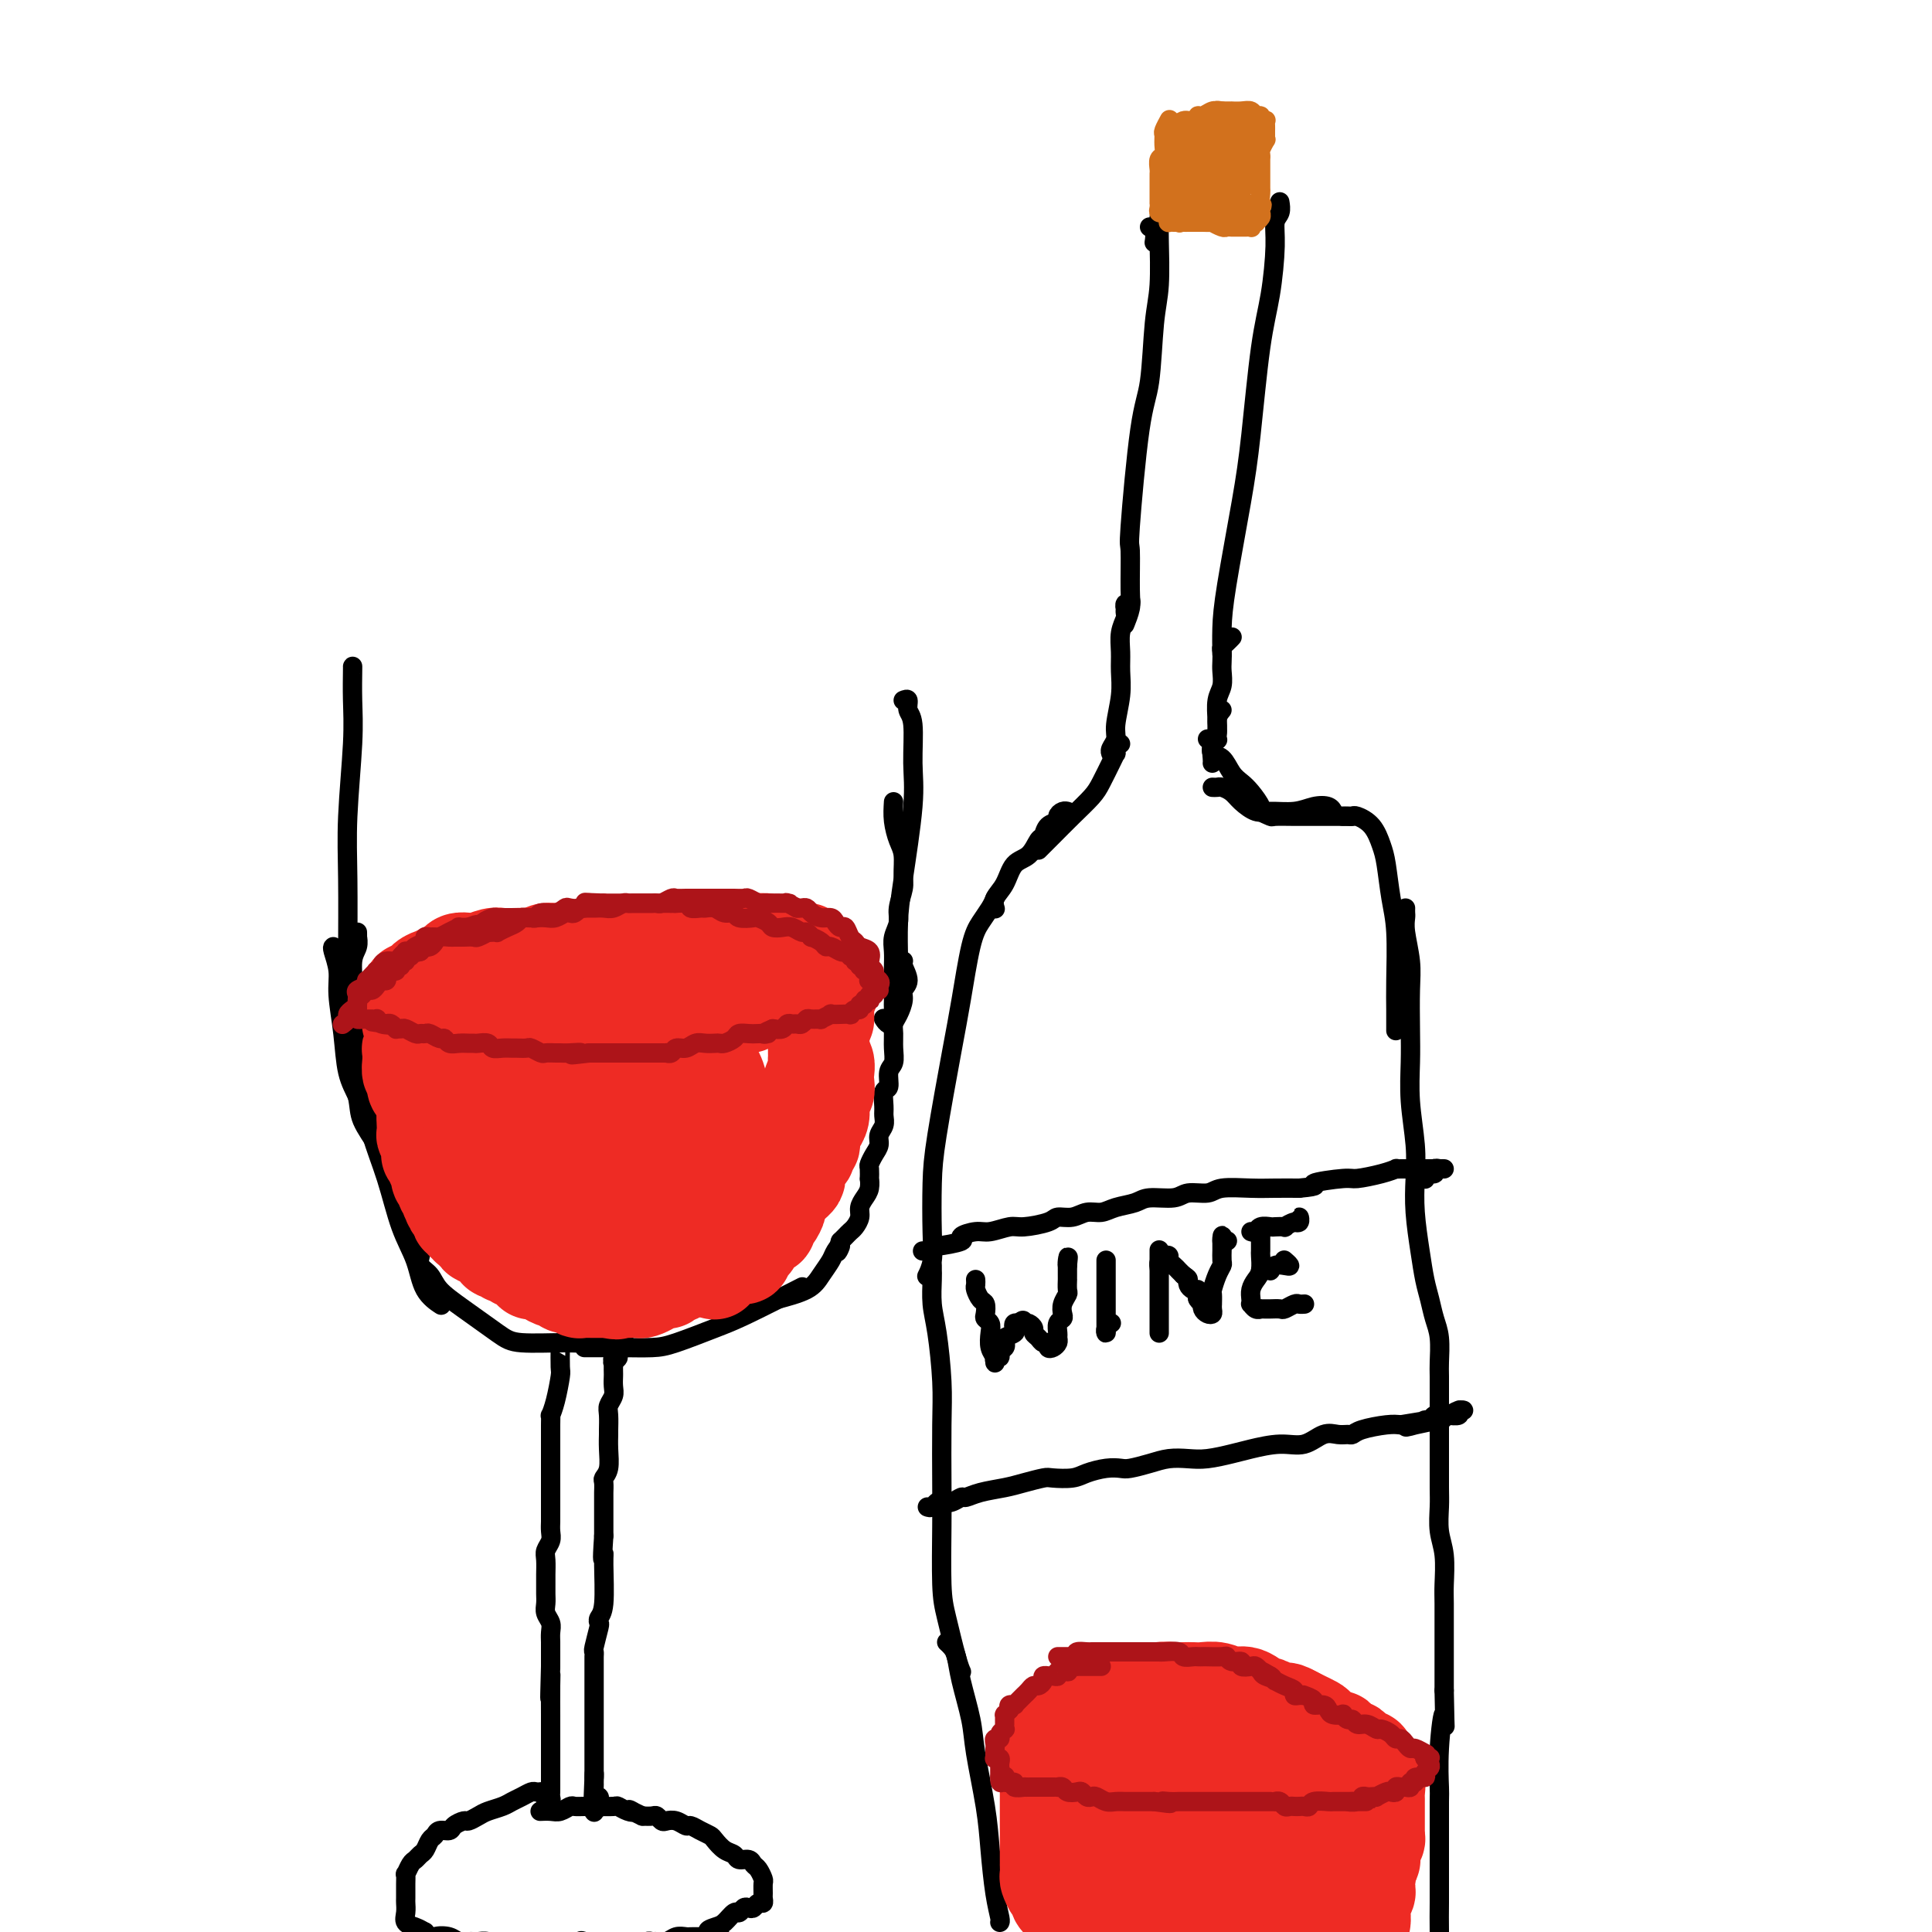<svg viewBox='0 0 400 400' version='1.1' xmlns='http://www.w3.org/2000/svg' xmlns:xlink='http://www.w3.org/1999/xlink'><g fill='none' stroke='#000000' stroke-width='4' stroke-linecap='round' stroke-linejoin='round'><path d='M73,138c0.008,-0.085 0.016,-0.170 0,1c-0.016,1.170 -0.057,3.595 0,6c0.057,2.405 0.211,4.789 0,9c-0.211,4.211 -0.789,10.250 -1,15c-0.211,4.750 -0.057,8.211 0,13c0.057,4.789 0.015,10.905 0,15c-0.015,4.095 -0.004,6.170 0,7c0.004,0.830 0.002,0.415 0,0'/><path d='M69,196c-0.120,0.071 -0.240,0.143 0,1c0.240,0.857 0.841,2.501 1,4c0.159,1.499 -0.126,2.854 0,5c0.126,2.146 0.661,5.083 1,8c0.339,2.917 0.483,5.813 1,8c0.517,2.187 1.409,3.666 2,5c0.591,1.334 0.883,2.524 1,3c0.117,0.476 0.058,0.238 0,0'/><path d='M74,193c0.009,0.469 0.017,0.937 0,1c-0.017,0.063 -0.060,-0.281 0,0c0.060,0.281 0.224,1.187 0,2c-0.224,0.813 -0.837,1.533 -1,3c-0.163,1.467 0.125,3.682 0,6c-0.125,2.318 -0.664,4.740 -1,7c-0.336,2.260 -0.469,4.360 0,7c0.469,2.640 1.541,5.821 2,8c0.459,2.179 0.305,3.354 1,5c0.695,1.646 2.238,3.761 3,5c0.762,1.239 0.744,1.603 1,2c0.256,0.397 0.788,0.828 1,1c0.212,0.172 0.106,0.086 0,0'/><path d='M74,213c-0.015,0.187 -0.031,0.374 0,1c0.031,0.626 0.108,1.692 0,3c-0.108,1.308 -0.402,2.858 0,5c0.402,2.142 1.501,4.875 2,7c0.499,2.125 0.397,3.643 1,6c0.603,2.357 1.910,5.553 3,9c1.090,3.447 1.963,7.145 3,10c1.037,2.855 2.237,4.868 3,7c0.763,2.132 1.090,4.382 2,6c0.910,1.618 2.403,2.605 3,3c0.597,0.395 0.299,0.197 0,0'/><path d='M87,259c0.052,0.239 0.103,0.477 0,1c-0.103,0.523 -0.362,1.330 0,2c0.362,0.670 1.344,1.203 2,2c0.656,0.797 0.985,1.860 2,3c1.015,1.140 2.714,2.359 5,4c2.286,1.641 5.158,3.704 7,5c1.842,1.296 2.655,1.825 5,2c2.345,0.175 6.222,-0.006 9,0c2.778,0.006 4.456,0.197 6,0c1.544,-0.197 2.954,-0.784 4,-1c1.046,-0.216 1.727,-0.062 2,0c0.273,0.062 0.136,0.031 0,0'/><path d='M121,279c0.858,0.003 1.716,0.005 3,0c1.284,-0.005 2.994,-0.018 5,0c2.006,0.018 4.308,0.067 6,0c1.692,-0.067 2.774,-0.250 5,-1c2.226,-0.750 5.597,-2.067 8,-3c2.403,-0.933 3.839,-1.482 7,-3c3.161,-1.518 8.046,-4.005 10,-5c1.954,-0.995 0.977,-0.497 0,0'/><path d='M187,145c0.454,-0.189 0.908,-0.377 1,0c0.092,0.377 -0.178,1.320 0,2c0.178,0.680 0.804,1.098 1,3c0.196,1.902 -0.039,5.288 0,8c0.039,2.712 0.350,4.751 0,9c-0.350,4.249 -1.362,10.708 -2,15c-0.638,4.292 -0.903,6.419 -1,9c-0.097,2.581 -0.026,5.618 0,7c0.026,1.382 0.007,1.109 0,1c-0.007,-0.109 -0.004,-0.055 0,0'/><path d='M185,166c-0.082,1.301 -0.165,2.601 0,4c0.165,1.399 0.576,2.895 1,4c0.424,1.105 0.861,1.818 1,3c0.139,1.182 -0.019,2.833 0,4c0.019,1.167 0.215,1.848 0,3c-0.215,1.152 -0.842,2.774 -1,4c-0.158,1.226 0.154,2.057 0,3c-0.154,0.943 -0.773,1.997 -1,3c-0.227,1.003 -0.061,1.956 0,3c0.061,1.044 0.016,2.181 0,3c-0.016,0.819 -0.005,1.322 0,2c0.005,0.678 0.002,1.533 0,2c-0.002,0.467 -0.003,0.547 0,1c0.003,0.453 0.011,1.281 0,2c-0.011,0.719 -0.042,1.331 0,2c0.042,0.669 0.156,1.396 0,2c-0.156,0.604 -0.580,1.086 -1,1c-0.420,-0.086 -0.834,-0.739 -1,-1c-0.166,-0.261 -0.083,-0.131 0,0'/><path d='M187,199c0.039,-0.036 0.078,-0.071 0,0c-0.078,0.071 -0.272,0.249 0,1c0.272,0.751 1.011,2.074 1,3c-0.011,0.926 -0.774,1.455 -1,2c-0.226,0.545 0.083,1.107 0,2c-0.083,0.893 -0.557,2.116 -1,3c-0.443,0.884 -0.855,1.429 -1,2c-0.145,0.571 -0.024,1.169 0,2c0.024,0.831 -0.050,1.894 0,3c0.050,1.106 0.224,2.253 0,3c-0.224,0.747 -0.845,1.092 -1,2c-0.155,0.908 0.156,2.379 0,3c-0.156,0.621 -0.778,0.393 -1,1c-0.222,0.607 -0.045,2.049 0,3c0.045,0.951 -0.043,1.409 0,2c0.043,0.591 0.218,1.314 0,2c-0.218,0.686 -0.829,1.334 -1,2c-0.171,0.666 0.098,1.349 0,2c-0.098,0.651 -0.562,1.269 -1,2c-0.438,0.731 -0.849,1.575 -1,2c-0.151,0.425 -0.043,0.431 0,1c0.043,0.569 0.022,1.699 0,2c-0.022,0.301 -0.043,-0.229 0,0c0.043,0.229 0.152,1.217 0,2c-0.152,0.783 -0.566,1.362 -1,2c-0.434,0.638 -0.890,1.337 -1,2c-0.110,0.663 0.125,1.291 0,2c-0.125,0.709 -0.611,1.499 -1,2c-0.389,0.501 -0.682,0.712 -1,1c-0.318,0.288 -0.662,0.654 -1,1c-0.338,0.346 -0.669,0.673 -1,1'/><path d='M174,257c-1.341,3.901 -0.194,1.654 0,1c0.194,-0.654 -0.567,0.287 -1,1c-0.433,0.713 -0.540,1.199 -1,2c-0.460,0.801 -1.275,1.916 -2,3c-0.725,1.084 -1.361,2.136 -3,3c-1.639,0.864 -4.282,1.538 -6,2c-1.718,0.462 -2.512,0.711 -4,1c-1.488,0.289 -3.670,0.616 -5,1c-1.330,0.384 -1.809,0.824 -2,1c-0.191,0.176 -0.096,0.088 0,0'/><path d='M116,278c-0.002,0.001 -0.003,0.002 0,0c0.003,-0.002 0.011,-0.007 0,1c-0.011,1.007 -0.041,3.025 0,4c0.041,0.975 0.155,0.906 0,2c-0.155,1.094 -0.577,3.350 -1,5c-0.423,1.650 -0.845,2.692 -1,3c-0.155,0.308 -0.041,-0.120 0,0c0.041,0.120 0.011,0.788 0,2c-0.011,1.212 -0.003,2.967 0,4c0.003,1.033 0.001,1.344 0,2c-0.001,0.656 -0.000,1.656 0,3c0.000,1.344 -0.000,3.031 0,4c0.000,0.969 0.001,1.218 0,2c-0.001,0.782 -0.004,2.097 0,3c0.004,0.903 0.015,1.396 0,2c-0.015,0.604 -0.057,1.320 0,2c0.057,0.680 0.211,1.323 0,2c-0.211,0.677 -0.789,1.389 -1,2c-0.211,0.611 -0.056,1.122 0,2c0.056,0.878 0.014,2.122 0,3c-0.014,0.878 -0.000,1.390 0,2c0.000,0.610 -0.014,1.318 0,2c0.014,0.682 0.056,1.338 0,2c-0.056,0.662 -0.211,1.331 0,2c0.211,0.669 0.789,1.337 1,2c0.211,0.663 0.057,1.322 0,2c-0.057,0.678 -0.015,1.375 0,2c0.015,0.625 0.004,1.179 0,2c-0.004,0.821 -0.002,1.911 0,3'/><path d='M114,345c-0.309,11.083 -0.083,5.292 0,3c0.083,-2.292 0.022,-1.085 0,1c-0.022,2.085 -0.006,5.048 0,6c0.006,0.952 0.002,-0.107 0,0c-0.002,0.107 -0.000,1.379 0,2c0.000,0.621 0.000,0.592 0,1c-0.000,0.408 -0.000,1.255 0,2c0.000,0.745 0.000,1.390 0,2c-0.000,0.610 -0.000,1.185 0,2c0.000,0.815 0.001,1.868 0,3c-0.001,1.132 -0.004,2.342 0,3c0.004,0.658 0.015,0.765 0,1c-0.015,0.235 -0.056,0.599 0,1c0.056,0.401 0.207,0.839 0,1c-0.207,0.161 -0.774,0.046 -1,0c-0.226,-0.046 -0.113,-0.023 0,0'/><path d='M127,284c-0.010,-0.302 -0.021,-0.604 0,-1c0.021,-0.396 0.072,-0.886 0,-1c-0.072,-0.114 -0.268,0.150 0,0c0.268,-0.150 1.000,-0.713 1,-1c-0.000,-0.287 -0.732,-0.299 -1,0c-0.268,0.299 -0.072,0.909 0,1c0.072,0.091 0.020,-0.338 0,0c-0.020,0.338 -0.009,1.442 0,2c0.009,0.558 0.017,0.571 0,1c-0.017,0.429 -0.057,1.275 0,2c0.057,0.725 0.212,1.331 0,2c-0.212,0.669 -0.789,1.403 -1,2c-0.211,0.597 -0.056,1.059 0,2c0.056,0.941 0.011,2.360 0,3c-0.011,0.640 0.011,0.499 0,1c-0.011,0.501 -0.056,1.644 0,3c0.056,1.356 0.211,2.925 0,4c-0.211,1.075 -0.789,1.655 -1,2c-0.211,0.345 -0.057,0.456 0,1c0.057,0.544 0.015,1.522 0,2c-0.015,0.478 -0.004,0.457 0,1c0.004,0.543 0.001,1.651 0,2c-0.001,0.349 -0.000,-0.062 0,0c0.000,0.062 0.000,0.597 0,1c-0.000,0.403 -0.000,0.675 0,1c0.000,0.325 0.000,0.703 0,1c-0.000,0.297 -0.000,0.513 0,1c0.000,0.487 0.000,1.243 0,2'/><path d='M125,318c-0.460,6.627 -0.109,4.694 0,4c0.109,-0.694 -0.022,-0.147 0,2c0.022,2.147 0.198,5.896 0,8c-0.198,2.104 -0.771,2.563 -1,3c-0.229,0.437 -0.114,0.852 0,1c0.114,0.148 0.227,0.029 0,1c-0.227,0.971 -0.793,3.033 -1,4c-0.207,0.967 -0.056,0.841 0,1c0.056,0.159 0.015,0.605 0,1c-0.015,0.395 -0.004,0.739 0,1c0.004,0.261 0.001,0.440 0,1c-0.001,0.560 -0.000,1.500 0,2c0.000,0.500 0.000,0.561 0,1c-0.000,0.439 -0.000,1.255 0,2c0.000,0.745 0.000,1.418 0,2c-0.000,0.582 -0.000,1.072 0,2c0.000,0.928 0.000,2.294 0,3c-0.000,0.706 -0.000,0.753 0,1c0.000,0.247 0.000,0.695 0,1c-0.000,0.305 -0.000,0.468 0,1c0.000,0.532 0.000,1.434 0,2c-0.000,0.566 -0.000,0.796 0,1c0.000,0.204 0.000,0.384 0,1c-0.000,0.616 -0.000,1.670 0,2c0.000,0.330 0.000,-0.065 0,0c-0.000,0.065 -0.000,0.590 0,1c0.000,0.410 0.000,0.705 0,1'/><path d='M123,368c-0.308,7.682 -0.079,1.885 0,0c0.079,-1.885 0.007,0.140 0,1c-0.007,0.860 0.050,0.555 0,1c-0.050,0.445 -0.209,1.639 0,2c0.209,0.361 0.784,-0.109 1,0c0.216,0.109 0.072,0.799 0,1c-0.072,0.201 -0.072,-0.088 0,0c0.072,0.088 0.215,0.552 0,1c-0.215,0.448 -0.790,0.880 -1,1c-0.210,0.120 -0.056,-0.071 0,0c0.056,0.071 0.015,0.404 0,0c-0.015,-0.404 -0.004,-1.544 0,-2c0.004,-0.456 0.002,-0.228 0,0'/><path d='M114,370c-0.303,0.422 -0.605,0.844 -1,1c-0.395,0.156 -0.882,0.045 -1,0c-0.118,-0.045 0.134,-0.023 0,0c-0.134,0.023 -0.654,0.048 -1,0c-0.346,-0.048 -0.519,-0.167 -1,0c-0.481,0.167 -1.269,0.622 -2,1c-0.731,0.378 -1.404,0.680 -2,1c-0.596,0.320 -1.114,0.659 -2,1c-0.886,0.341 -2.139,0.682 -3,1c-0.861,0.318 -1.329,0.611 -2,1c-0.671,0.389 -1.546,0.874 -2,1c-0.454,0.126 -0.489,-0.107 -1,0c-0.511,0.107 -1.499,0.552 -2,1c-0.501,0.448 -0.515,0.897 -1,1c-0.485,0.103 -1.439,-0.141 -2,0c-0.561,0.141 -0.728,0.668 -1,1c-0.272,0.332 -0.650,0.469 -1,1c-0.350,0.531 -0.672,1.457 -1,2c-0.328,0.543 -0.662,0.704 -1,1c-0.338,0.296 -0.679,0.727 -1,1c-0.321,0.273 -0.622,0.387 -1,1c-0.378,0.613 -0.833,1.726 -1,2c-0.167,0.274 -0.045,-0.292 0,0c0.045,0.292 0.012,1.443 0,2c-0.012,0.557 -0.005,0.520 0,1c0.005,0.480 0.007,1.476 0,2c-0.007,0.524 -0.024,0.574 0,1c0.024,0.426 0.089,1.228 0,2c-0.089,0.772 -0.332,1.516 0,2c0.332,0.484 1.238,0.710 2,1c0.762,0.290 1.381,0.645 2,1'/><path d='M88,400c0.915,1.790 1.204,1.264 2,1c0.796,-0.264 2.099,-0.268 3,0c0.901,0.268 1.400,0.808 2,1c0.600,0.192 1.301,0.038 2,0c0.699,-0.038 1.394,0.042 2,0c0.606,-0.042 1.121,-0.204 2,0c0.879,0.204 2.122,0.774 3,1c0.878,0.226 1.390,0.110 2,0c0.610,-0.110 1.318,-0.212 2,0c0.682,0.212 1.337,0.737 2,1c0.663,0.263 1.334,0.263 2,0c0.666,-0.263 1.328,-0.789 2,-1c0.672,-0.211 1.354,-0.105 2,0c0.646,0.105 1.257,0.210 2,0c0.743,-0.210 1.616,-0.736 2,-1c0.384,-0.264 0.277,-0.267 1,0c0.723,0.267 2.276,0.803 3,1c0.724,0.197 0.617,0.054 1,0c0.383,-0.054 1.254,-0.018 2,0c0.746,0.018 1.366,0.019 2,0c0.634,-0.019 1.282,-0.058 2,0c0.718,0.058 1.505,0.213 2,0c0.495,-0.213 0.699,-0.793 1,-1c0.301,-0.207 0.700,-0.041 1,0c0.300,0.041 0.500,-0.041 1,0c0.500,0.041 1.299,0.207 2,0c0.701,-0.207 1.304,-0.788 2,-1c0.696,-0.212 1.486,-0.057 2,0c0.514,0.057 0.754,0.015 1,0c0.246,-0.015 0.499,-0.004 1,0c0.501,0.004 1.251,0.002 2,0'/><path d='M146,401c5.450,-0.637 2.076,-0.730 1,-1c-1.076,-0.270 0.145,-0.717 1,-1c0.855,-0.283 1.342,-0.402 2,-1c0.658,-0.598 1.486,-1.676 2,-2c0.514,-0.324 0.715,0.105 1,0c0.285,-0.105 0.655,-0.745 1,-1c0.345,-0.255 0.667,-0.124 1,0c0.333,0.124 0.678,0.242 1,0c0.322,-0.242 0.622,-0.842 1,-1c0.378,-0.158 0.834,0.128 1,0c0.166,-0.128 0.042,-0.668 0,-1c-0.042,-0.332 -0.000,-0.456 0,-1c0.000,-0.544 -0.040,-1.509 0,-2c0.040,-0.491 0.162,-0.509 0,-1c-0.162,-0.491 -0.606,-1.455 -1,-2c-0.394,-0.545 -0.738,-0.670 -1,-1c-0.262,-0.330 -0.441,-0.866 -1,-1c-0.559,-0.134 -1.497,0.133 -2,0c-0.503,-0.133 -0.571,-0.665 -1,-1c-0.429,-0.335 -1.218,-0.472 -2,-1c-0.782,-0.528 -1.557,-1.447 -2,-2c-0.443,-0.553 -0.555,-0.740 -1,-1c-0.445,-0.260 -1.222,-0.592 -2,-1c-0.778,-0.408 -1.556,-0.893 -2,-1c-0.444,-0.107 -0.553,0.164 -1,0c-0.447,-0.164 -1.232,-0.762 -2,-1c-0.768,-0.238 -1.518,-0.116 -2,0c-0.482,0.116 -0.696,0.227 -1,0c-0.304,-0.227 -0.697,-0.792 -1,-1c-0.303,-0.208 -0.515,-0.059 -1,0c-0.485,0.059 -1.242,0.030 -2,0'/><path d='M133,376c-4.137,-1.944 -2.478,-1.306 -2,-1c0.478,0.306 -0.224,0.278 -1,0c-0.776,-0.278 -1.625,-0.807 -2,-1c-0.375,-0.193 -0.275,-0.052 -1,0c-0.725,0.052 -2.273,0.013 -3,0c-0.727,-0.013 -0.632,0.000 -1,0c-0.368,-0.000 -1.200,-0.014 -2,0c-0.800,0.014 -1.567,0.056 -2,0c-0.433,-0.056 -0.533,-0.211 -1,0c-0.467,0.211 -1.300,0.789 -2,1c-0.700,0.211 -1.265,0.057 -2,0c-0.735,-0.057 -1.638,-0.016 -2,0c-0.362,0.016 -0.181,0.008 0,0'/></g>
<g fill='none' stroke='#EE2B24' stroke-width='20' stroke-linecap='round' stroke-linejoin='round'><path d='M85,208c0.000,0.444 0.000,0.889 0,1c-0.000,0.111 -0.001,-0.111 0,0c0.001,0.111 0.004,0.554 0,1c-0.004,0.446 -0.015,0.894 0,1c0.015,0.106 0.057,-0.130 0,0c-0.057,0.130 -0.212,0.626 0,1c0.212,0.374 0.790,0.625 1,1c0.210,0.375 0.053,0.874 0,1c-0.053,0.126 0.000,-0.122 0,0c-0.000,0.122 -0.053,0.615 0,1c0.053,0.385 0.211,0.661 0,1c-0.211,0.339 -0.789,0.740 -1,1c-0.211,0.260 -0.053,0.381 0,1c0.053,0.619 0.000,1.738 0,2c-0.000,0.262 0.052,-0.332 0,0c-0.052,0.332 -0.210,1.591 0,2c0.210,0.409 0.787,-0.031 1,0c0.213,0.031 0.061,0.534 0,1c-0.061,0.466 -0.031,0.895 0,1c0.031,0.105 0.065,-0.112 0,0c-0.065,0.112 -0.228,0.555 0,1c0.228,0.445 0.846,0.892 1,1c0.154,0.108 -0.155,-0.123 0,0c0.155,0.123 0.773,0.600 1,1c0.227,0.400 0.061,0.723 0,1c-0.061,0.277 -0.017,0.508 0,1c0.017,0.492 0.009,1.246 0,2'/><path d='M88,231c0.464,3.427 0.123,0.496 0,0c-0.123,-0.496 -0.029,1.444 0,2c0.029,0.556 -0.006,-0.272 0,0c0.006,0.272 0.054,1.645 0,2c-0.054,0.355 -0.210,-0.307 0,0c0.210,0.307 0.787,1.584 1,2c0.213,0.416 0.061,-0.028 0,0c-0.061,0.028 -0.030,0.529 0,1c0.030,0.471 0.060,0.914 0,1c-0.060,0.086 -0.208,-0.183 0,0c0.208,0.183 0.774,0.819 1,1c0.226,0.181 0.113,-0.092 0,0c-0.113,0.092 -0.228,0.549 0,1c0.228,0.451 0.797,0.894 1,1c0.203,0.106 0.039,-0.126 0,0c-0.039,0.126 0.046,0.611 0,1c-0.046,0.389 -0.222,0.683 0,1c0.222,0.317 0.843,0.657 1,1c0.157,0.343 -0.152,0.688 0,1c0.152,0.312 0.763,0.589 1,1c0.237,0.411 0.101,0.955 0,1c-0.101,0.045 -0.167,-0.410 0,0c0.167,0.410 0.565,1.683 1,2c0.435,0.317 0.905,-0.323 1,0c0.095,0.323 -0.186,1.607 0,2c0.186,0.393 0.837,-0.106 1,0c0.163,0.106 -0.164,0.816 0,1c0.164,0.184 0.817,-0.157 1,0c0.183,0.157 -0.105,0.811 0,1c0.105,0.189 0.601,-0.089 1,0c0.399,0.089 0.699,0.544 1,1'/><path d='M99,255c1.249,1.636 0.371,0.227 0,0c-0.371,-0.227 -0.235,0.726 0,1c0.235,0.274 0.570,-0.133 1,0c0.430,0.133 0.956,0.807 1,1c0.044,0.193 -0.396,-0.093 0,0c0.396,0.093 1.626,0.565 2,1c0.374,0.435 -0.107,0.833 0,1c0.107,0.167 0.803,0.102 1,0c0.197,-0.102 -0.103,-0.239 0,0c0.103,0.239 0.610,0.856 1,1c0.390,0.144 0.664,-0.186 1,0c0.336,0.186 0.734,0.887 1,1c0.266,0.113 0.401,-0.362 1,0c0.599,0.362 1.663,1.560 2,2c0.337,0.440 -0.051,0.121 0,0c0.051,-0.121 0.542,-0.042 1,0c0.458,0.042 0.882,0.049 1,0c0.118,-0.049 -0.071,-0.153 0,0c0.071,0.153 0.400,0.563 1,1c0.600,0.437 1.470,0.901 2,1c0.530,0.099 0.721,-0.166 1,0c0.279,0.166 0.647,0.762 1,1c0.353,0.238 0.690,0.116 1,0c0.310,-0.116 0.593,-0.227 1,0c0.407,0.227 0.939,0.793 1,1c0.061,0.207 -0.348,0.055 0,0c0.348,-0.055 1.454,-0.015 2,0c0.546,0.015 0.532,0.004 1,0c0.468,-0.004 1.420,-0.001 2,0c0.580,0.001 0.790,0.001 1,0'/><path d='M126,267c2.655,0.619 1.293,0.166 1,0c-0.293,-0.166 0.484,-0.044 1,0c0.516,0.044 0.772,0.009 1,0c0.228,-0.009 0.428,0.008 1,0c0.572,-0.008 1.515,-0.041 2,0c0.485,0.041 0.512,0.154 1,0c0.488,-0.154 1.436,-0.576 2,-1c0.564,-0.424 0.742,-0.850 1,-1c0.258,-0.150 0.594,-0.025 1,0c0.406,0.025 0.882,-0.050 1,0c0.118,0.050 -0.122,0.223 0,0c0.122,-0.223 0.607,-0.843 1,-1c0.393,-0.157 0.693,0.150 1,0c0.307,-0.150 0.621,-0.759 1,-1c0.379,-0.241 0.824,-0.116 1,0c0.176,0.116 0.085,0.224 0,0c-0.085,-0.224 -0.164,-0.778 0,-1c0.164,-0.222 0.569,-0.112 1,0c0.431,0.112 0.886,0.226 1,0c0.114,-0.226 -0.114,-0.791 0,-1c0.114,-0.209 0.569,-0.060 1,0c0.431,0.060 0.837,0.031 1,0c0.163,-0.031 0.081,-0.065 0,0c-0.081,0.065 -0.163,0.229 0,0c0.163,-0.229 0.569,-0.850 1,-1c0.431,-0.150 0.886,0.171 1,0c0.114,-0.171 -0.113,-0.833 0,-1c0.113,-0.167 0.566,0.161 1,0c0.434,-0.161 0.848,-0.813 1,-1c0.152,-0.187 0.044,0.089 0,0c-0.044,-0.089 -0.022,-0.545 0,-1'/><path d='M150,257c2.034,-1.194 1.118,-0.180 1,0c-0.118,0.180 0.561,-0.473 1,-1c0.439,-0.527 0.639,-0.929 1,-1c0.361,-0.071 0.884,0.189 1,0c0.116,-0.189 -0.177,-0.828 0,-1c0.177,-0.172 0.822,0.123 1,0c0.178,-0.123 -0.111,-0.663 0,-1c0.111,-0.337 0.622,-0.469 1,-1c0.378,-0.531 0.622,-1.460 1,-2c0.378,-0.540 0.890,-0.691 1,-1c0.110,-0.309 -0.182,-0.776 0,-1c0.182,-0.224 0.837,-0.204 1,0c0.163,0.204 -0.166,0.591 0,0c0.166,-0.591 0.828,-2.161 1,-3c0.172,-0.839 -0.146,-0.947 0,-1c0.146,-0.053 0.756,-0.052 1,0c0.244,0.052 0.122,0.155 0,0c-0.122,-0.155 -0.243,-0.567 0,-1c0.243,-0.433 0.850,-0.886 1,-1c0.150,-0.114 -0.157,0.110 0,0c0.157,-0.110 0.777,-0.555 1,-1c0.223,-0.445 0.050,-0.891 0,-1c-0.050,-0.109 0.024,0.120 0,0c-0.024,-0.120 -0.146,-0.590 0,-1c0.146,-0.410 0.560,-0.759 1,-1c0.440,-0.241 0.906,-0.375 1,-1c0.094,-0.625 -0.185,-1.742 0,-2c0.185,-0.258 0.833,0.343 1,0c0.167,-0.343 -0.147,-1.631 0,-2c0.147,-0.369 0.756,0.180 1,0c0.244,-0.180 0.122,-1.090 0,-2'/><path d='M167,231c1.177,-2.808 0.119,-1.329 0,-1c-0.119,0.329 0.699,-0.492 1,-1c0.301,-0.508 0.084,-0.702 0,-1c-0.084,-0.298 -0.037,-0.700 0,-1c0.037,-0.300 0.062,-0.500 0,-1c-0.062,-0.500 -0.213,-1.301 0,-2c0.213,-0.699 0.789,-1.297 1,-2c0.211,-0.703 0.057,-1.512 0,-2c-0.057,-0.488 -0.015,-0.656 0,-1c0.015,-0.344 0.004,-0.865 0,-1c-0.004,-0.135 -0.001,0.115 0,0c0.001,-0.115 0.000,-0.595 0,-1c-0.000,-0.405 -0.000,-0.735 0,-1c0.000,-0.265 0.000,-0.465 0,-1c-0.000,-0.535 -0.000,-1.404 0,-2c0.000,-0.596 0.000,-0.919 0,-1c-0.000,-0.081 -0.000,0.079 0,0c0.000,-0.079 0.000,-0.399 0,-1c-0.000,-0.601 -0.000,-1.484 0,-2c0.000,-0.516 0.000,-0.664 0,-1c-0.000,-0.336 -0.000,-0.859 0,-1c0.000,-0.141 0.000,0.101 0,0c-0.000,-0.101 -0.000,-0.547 0,-1c0.000,-0.453 0.000,-0.915 0,-1c-0.000,-0.085 -0.000,0.208 0,0c0.000,-0.208 0.000,-0.917 0,-1c-0.000,-0.083 -0.000,0.458 0,1'/><path d='M169,205c0.249,-3.956 -0.129,-0.848 0,1c0.129,1.848 0.766,2.434 1,3c0.234,0.566 0.067,1.110 0,2c-0.067,0.890 -0.032,2.125 0,3c0.032,0.875 0.061,1.389 0,2c-0.061,0.611 -0.211,1.320 0,2c0.211,0.680 0.785,1.333 1,2c0.215,0.667 0.072,1.350 0,2c-0.072,0.650 -0.072,1.269 0,2c0.072,0.731 0.216,1.575 0,2c-0.216,0.425 -0.793,0.431 -1,1c-0.207,0.569 -0.045,1.700 0,2c0.045,0.300 -0.027,-0.232 0,0c0.027,0.232 0.152,1.229 0,2c-0.152,0.771 -0.580,1.316 -1,2c-0.420,0.684 -0.830,1.506 -1,2c-0.170,0.494 -0.098,0.658 0,1c0.098,0.342 0.223,0.862 0,1c-0.223,0.138 -0.795,-0.105 -1,0c-0.205,0.105 -0.045,0.558 0,1c0.045,0.442 -0.026,0.874 0,1c0.026,0.126 0.150,-0.054 0,0c-0.150,0.054 -0.575,0.343 -1,1c-0.425,0.657 -0.849,1.682 -1,2c-0.151,0.318 -0.029,-0.069 0,0c0.029,0.069 -0.034,0.596 0,1c0.034,0.404 0.164,0.686 0,1c-0.164,0.314 -0.621,0.662 -1,1c-0.379,0.338 -0.679,0.668 -1,1c-0.321,0.332 -0.663,0.666 -1,1c-0.337,0.334 -0.668,0.667 -1,1'/><path d='M161,248c-1.503,3.747 -0.262,2.114 0,2c0.262,-0.114 -0.455,1.292 -1,2c-0.545,0.708 -0.920,0.718 -1,1c-0.080,0.282 0.133,0.835 0,1c-0.133,0.165 -0.614,-0.058 -1,0c-0.386,0.058 -0.677,0.398 -1,1c-0.323,0.602 -0.679,1.468 -1,2c-0.321,0.532 -0.607,0.731 -1,1c-0.393,0.269 -0.892,0.607 -1,1c-0.108,0.393 0.174,0.840 0,1c-0.174,0.160 -0.806,0.032 -1,0c-0.194,-0.032 0.049,0.034 0,0c-0.049,-0.034 -0.392,-0.166 -1,0c-0.608,0.166 -1.482,0.629 -2,1c-0.518,0.371 -0.678,0.650 -1,1c-0.322,0.350 -0.804,0.772 -1,1c-0.196,0.228 -0.105,0.264 0,0c0.105,-0.264 0.224,-0.828 0,-1c-0.224,-0.172 -0.792,0.047 -1,0c-0.208,-0.047 -0.056,-0.359 0,-1c0.056,-0.641 0.016,-1.612 0,-2c-0.016,-0.388 -0.008,-0.194 0,0'/><path d='M172,205c-0.367,-0.009 -0.734,-0.017 -1,0c-0.266,0.017 -0.430,0.061 -1,0c-0.570,-0.061 -1.546,-0.226 -2,0c-0.454,0.226 -0.388,0.844 -1,1c-0.612,0.156 -1.903,-0.151 -3,0c-1.097,0.151 -1.999,0.758 -3,1c-1.001,0.242 -2.103,0.117 -3,0c-0.897,-0.117 -1.591,-0.228 -2,0c-0.409,0.228 -0.532,0.793 -1,1c-0.468,0.207 -1.280,0.055 -2,0c-0.720,-0.055 -1.348,-0.015 -2,0c-0.652,0.015 -1.330,0.004 -2,0c-0.670,-0.004 -1.333,-0.001 -2,0c-0.667,0.001 -1.338,0.000 -2,0c-0.662,-0.000 -1.315,-0.000 -2,0c-0.685,0.000 -1.401,0.000 -2,0c-0.599,-0.000 -1.079,-0.000 -2,0c-0.921,0.000 -2.281,0.000 -3,0c-0.719,-0.000 -0.797,-0.000 -1,0c-0.203,0.000 -0.529,0.000 -1,0c-0.471,-0.000 -1.085,-0.000 -2,0c-0.915,0.000 -2.132,0.000 -3,0c-0.868,-0.000 -1.387,-0.000 -2,0c-0.613,0.000 -1.319,0.000 -2,0c-0.681,-0.000 -1.337,-0.000 -2,0c-0.663,0.000 -1.332,0.000 -2,0c-0.668,-0.000 -1.334,-0.000 -2,0c-0.666,0.000 -1.333,0.000 -2,0c-0.667,-0.000 -1.333,-0.000 -2,0c-0.667,0.000 -1.333,0.000 -2,0'/><path d='M113,208c-9.490,0.464 -3.714,0.124 -2,0c1.714,-0.124 -0.635,-0.033 -2,0c-1.365,0.033 -1.746,0.009 -2,0c-0.254,-0.009 -0.382,-0.002 -1,0c-0.618,0.002 -1.726,-0.001 -2,0c-0.274,0.001 0.286,0.004 0,0c-0.286,-0.004 -1.420,-0.017 -2,0c-0.580,0.017 -0.608,0.064 -1,0c-0.392,-0.064 -1.149,-0.238 -2,0c-0.851,0.238 -1.797,0.889 -2,1c-0.203,0.111 0.338,-0.319 0,0c-0.338,0.319 -1.554,1.388 -2,2c-0.446,0.612 -0.120,0.766 0,1c0.120,0.234 0.035,0.548 0,1c-0.035,0.452 -0.020,1.043 0,2c0.020,0.957 0.045,2.280 0,3c-0.045,0.720 -0.162,0.839 0,2c0.162,1.161 0.601,3.366 1,5c0.399,1.634 0.757,2.697 1,4c0.243,1.303 0.372,2.847 1,4c0.628,1.153 1.756,1.916 3,3c1.244,1.084 2.604,2.487 4,3c1.396,0.513 2.828,0.134 5,0c2.172,-0.134 5.084,-0.022 7,0c1.916,0.022 2.837,-0.044 4,0c1.163,0.044 2.568,0.200 4,0c1.432,-0.200 2.892,-0.755 4,-1c1.108,-0.245 1.864,-0.179 3,-1c1.136,-0.821 2.652,-2.529 4,-4c1.348,-1.471 2.528,-2.706 4,-4c1.472,-1.294 3.236,-2.647 5,-4'/><path d='M145,225c2.422,-2.415 1.978,-2.452 2,-3c0.022,-0.548 0.511,-1.606 0,-3c-0.511,-1.394 -2.024,-3.125 -3,-4c-0.976,-0.875 -1.417,-0.896 -2,-1c-0.583,-0.104 -1.308,-0.291 -3,0c-1.692,0.291 -4.350,1.062 -6,2c-1.650,0.938 -2.293,2.044 -4,4c-1.707,1.956 -4.477,4.763 -6,7c-1.523,2.237 -1.799,3.906 -2,6c-0.201,2.094 -0.329,4.615 0,6c0.329,1.385 1.113,1.635 3,2c1.887,0.365 4.876,0.846 7,1c2.124,0.154 3.385,-0.017 5,0c1.615,0.017 3.586,0.224 5,0c1.414,-0.224 2.271,-0.878 3,-2c0.729,-1.122 1.328,-2.711 2,-4c0.672,-1.289 1.416,-2.277 2,-4c0.584,-1.723 1.008,-4.180 1,-6c-0.008,-1.820 -0.448,-3.002 -1,-4c-0.552,-0.998 -1.215,-1.811 -3,-2c-1.785,-0.189 -4.693,0.245 -7,1c-2.307,0.755 -4.014,1.830 -7,4c-2.986,2.170 -7.249,5.433 -10,8c-2.751,2.567 -3.988,4.438 -5,7c-1.012,2.562 -1.800,5.816 -2,8c-0.200,2.184 0.188,3.296 2,4c1.812,0.704 5.049,0.998 9,0c3.951,-0.998 8.616,-3.288 12,-5c3.384,-1.712 5.488,-2.846 7,-4c1.512,-1.154 2.432,-2.330 3,-4c0.568,-1.670 0.784,-3.835 1,-6'/><path d='M148,233c0.500,-2.078 -0.251,-2.272 -2,-4c-1.749,-1.728 -4.495,-4.991 -7,-7c-2.505,-2.009 -4.769,-2.763 -7,-3c-2.231,-0.237 -4.429,0.044 -7,1c-2.571,0.956 -5.516,2.589 -8,4c-2.484,1.411 -4.506,2.601 -6,5c-1.494,2.399 -2.461,6.008 -3,8c-0.539,1.992 -0.649,2.368 1,3c1.649,0.632 5.059,1.521 8,2c2.941,0.479 5.413,0.550 9,0c3.587,-0.550 8.288,-1.719 11,-3c2.712,-1.281 3.434,-2.673 4,-4c0.566,-1.327 0.977,-2.589 1,-4c0.023,-1.411 -0.341,-2.970 -2,-5c-1.659,-2.030 -4.614,-4.531 -7,-6c-2.386,-1.469 -4.204,-1.908 -7,-2c-2.796,-0.092 -6.570,0.161 -9,1c-2.430,0.839 -3.516,2.265 -5,4c-1.484,1.735 -3.366,3.780 -4,6c-0.634,2.220 -0.020,4.614 1,6c1.020,1.386 2.445,1.763 5,2c2.555,0.237 6.238,0.334 9,0c2.762,-0.334 4.602,-1.098 6,-2c1.398,-0.902 2.355,-1.943 3,-3c0.645,-1.057 0.979,-2.129 0,-4c-0.979,-1.871 -3.272,-4.541 -5,-6c-1.728,-1.459 -2.891,-1.709 -5,-2c-2.109,-0.291 -5.163,-0.624 -7,0c-1.837,0.624 -2.456,2.207 -3,4c-0.544,1.793 -1.013,3.798 -1,5c0.013,1.202 0.506,1.601 1,2'/><path d='M112,231c-0.500,1.833 -0.250,0.917 0,0'/><path d='M87,208c-0.415,-0.030 -0.829,-0.060 -1,0c-0.171,0.060 -0.098,0.210 0,0c0.098,-0.210 0.222,-0.778 0,-1c-0.222,-0.222 -0.789,-0.096 -1,0c-0.211,0.096 -0.065,0.163 0,0c0.065,-0.163 0.048,-0.554 0,-1c-0.048,-0.446 -0.126,-0.946 0,-1c0.126,-0.054 0.458,0.336 1,0c0.542,-0.336 1.296,-1.400 2,-2c0.704,-0.600 1.358,-0.735 2,-1c0.642,-0.265 1.273,-0.658 2,-1c0.727,-0.342 1.549,-0.631 2,-1c0.451,-0.369 0.530,-0.817 1,-1c0.470,-0.183 1.332,-0.102 2,0c0.668,0.102 1.141,0.223 2,0c0.859,-0.223 2.103,-0.791 3,-1c0.897,-0.209 1.448,-0.060 2,0c0.552,0.060 1.106,0.030 2,0c0.894,-0.030 2.127,-0.061 3,0c0.873,0.061 1.384,0.212 2,0c0.616,-0.212 1.335,-0.789 2,-1c0.665,-0.211 1.277,-0.057 2,0c0.723,0.057 1.559,0.015 2,0c0.441,-0.015 0.489,-0.004 1,0c0.511,0.004 1.485,0.001 2,0c0.515,-0.001 0.571,-0.000 1,0c0.429,0.000 1.231,0.000 2,0c0.769,-0.000 1.505,-0.000 2,0c0.495,0.000 0.749,0.000 1,0c0.251,-0.000 0.500,-0.000 1,0c0.500,0.000 1.250,0.000 2,0'/><path d='M129,197c5.629,-0.327 2.700,-0.144 2,0c-0.700,0.144 0.829,0.249 2,0c1.171,-0.249 1.983,-0.851 3,-1c1.017,-0.149 2.237,0.156 3,0c0.763,-0.156 1.068,-0.774 2,-1c0.932,-0.226 2.490,-0.061 3,0c0.510,0.061 -0.028,0.016 0,0c0.028,-0.016 0.621,-0.004 1,0c0.379,0.004 0.542,0.001 1,0c0.458,-0.001 1.209,-0.000 2,0c0.791,0.000 1.620,-0.001 2,0c0.380,0.001 0.311,0.004 1,0c0.689,-0.004 2.135,-0.015 3,0c0.865,0.015 1.149,0.057 2,0c0.851,-0.057 2.270,-0.211 3,0c0.730,0.211 0.773,0.788 1,1c0.227,0.212 0.638,0.061 1,0c0.362,-0.061 0.674,-0.030 1,0c0.326,0.030 0.665,0.060 1,0c0.335,-0.060 0.664,-0.209 1,0c0.336,0.209 0.678,0.776 1,1c0.322,0.224 0.624,0.107 1,0c0.376,-0.107 0.825,-0.202 1,0c0.175,0.202 0.075,0.703 0,1c-0.075,0.297 -0.125,0.390 0,1c0.125,0.610 0.426,1.735 1,2c0.574,0.265 1.422,-0.331 2,0c0.578,0.331 0.886,1.589 1,2c0.114,0.411 0.032,-0.025 0,0c-0.032,0.025 -0.016,0.513 0,1'/><path d='M171,204c1.856,1.642 0.497,1.248 0,1c-0.497,-0.248 -0.133,-0.351 0,0c0.133,0.351 0.036,1.156 0,2c-0.036,0.844 -0.010,1.729 0,2c0.010,0.271 0.003,-0.070 0,0c-0.003,0.070 -0.001,0.551 0,1c0.001,0.449 -0.000,0.866 0,1c0.000,0.134 0.001,-0.016 0,0c-0.001,0.016 -0.003,0.198 0,0c0.003,-0.198 0.012,-0.777 0,-1c-0.012,-0.223 -0.045,-0.092 0,-1c0.045,-0.908 0.167,-2.855 0,-4c-0.167,-1.145 -0.622,-1.486 -1,-2c-0.378,-0.514 -0.677,-1.199 -1,-2c-0.323,-0.801 -0.669,-1.717 -1,-2c-0.331,-0.283 -0.648,0.068 -1,0c-0.352,-0.068 -0.738,-0.554 -1,-1c-0.262,-0.446 -0.400,-0.851 -1,-1c-0.600,-0.149 -1.662,-0.042 -2,0c-0.338,0.042 0.049,0.019 0,0c-0.049,-0.019 -0.535,-0.033 -1,0c-0.465,0.033 -0.908,0.112 -1,0c-0.092,-0.112 0.168,-0.415 0,0c-0.168,0.415 -0.762,1.547 -1,2c-0.238,0.453 -0.119,0.226 0,0'/></g>
<g fill='none' stroke='#AD1419' stroke-width='4' stroke-linecap='round' stroke-linejoin='round'><path d='M182,205c-0.415,0.032 -0.829,0.065 -1,0c-0.171,-0.065 -0.097,-0.227 0,0c0.097,0.227 0.218,0.844 0,1c-0.218,0.156 -0.775,-0.150 -1,0c-0.225,0.150 -0.117,0.757 0,1c0.117,0.243 0.242,0.122 0,0c-0.242,-0.122 -0.852,-0.244 -1,0c-0.148,0.244 0.166,0.854 0,1c-0.166,0.146 -0.813,-0.171 -1,0c-0.187,0.171 0.085,0.830 0,1c-0.085,0.170 -0.528,-0.151 -1,0c-0.472,0.151 -0.972,0.773 -1,1c-0.028,0.227 0.415,0.060 0,0c-0.415,-0.060 -1.688,-0.012 -2,0c-0.312,0.012 0.339,-0.011 0,0c-0.339,0.011 -1.667,0.056 -2,0c-0.333,-0.056 0.328,-0.212 0,0c-0.328,0.212 -1.646,0.793 -2,1c-0.354,0.207 0.256,0.041 0,0c-0.256,-0.041 -1.378,0.042 -2,0c-0.622,-0.042 -0.744,-0.208 -1,0c-0.256,0.208 -0.645,0.792 -1,1c-0.355,0.208 -0.675,0.042 -1,0c-0.325,-0.042 -0.654,0.040 -1,0c-0.346,-0.040 -0.709,-0.203 -1,0c-0.291,0.203 -0.512,0.772 -1,1c-0.488,0.228 -1.244,0.114 -2,0'/><path d='M160,213c-3.533,1.465 -1.365,1.127 -1,1c0.365,-0.127 -1.072,-0.044 -2,0c-0.928,0.044 -1.348,0.050 -2,0c-0.652,-0.050 -1.536,-0.157 -2,0c-0.464,0.157 -0.509,0.578 -1,1c-0.491,0.422 -1.430,0.844 -2,1c-0.570,0.156 -0.771,0.046 -1,0c-0.229,-0.046 -0.485,-0.027 -1,0c-0.515,0.027 -1.289,0.064 -2,0c-0.711,-0.064 -1.357,-0.227 -2,0c-0.643,0.227 -1.282,0.846 -2,1c-0.718,0.154 -1.516,-0.155 -2,0c-0.484,0.155 -0.654,0.774 -1,1c-0.346,0.226 -0.867,0.061 -1,0c-0.133,-0.061 0.124,-0.016 0,0c-0.124,0.016 -0.628,0.004 -1,0c-0.372,-0.004 -0.611,-0.001 -1,0c-0.389,0.001 -0.927,0.000 -1,0c-0.073,-0.000 0.319,-0.000 0,0c-0.319,0.000 -1.348,0.000 -2,0c-0.652,-0.000 -0.927,-0.000 -2,0c-1.073,0.000 -2.943,0.000 -4,0c-1.057,-0.000 -1.302,-0.000 -2,0c-0.698,0.000 -1.849,0.000 -3,0'/><path d='M122,218c-6.241,0.773 -2.842,0.207 -2,0c0.842,-0.207 -0.872,-0.054 -2,0c-1.128,0.054 -1.668,0.011 -2,0c-0.332,-0.011 -0.455,0.011 -1,0c-0.545,-0.011 -1.512,-0.056 -2,0c-0.488,0.056 -0.497,0.211 -1,0c-0.503,-0.211 -1.499,-0.789 -2,-1c-0.501,-0.211 -0.505,-0.056 -1,0c-0.495,0.056 -1.479,0.011 -2,0c-0.521,-0.011 -0.577,0.011 -1,0c-0.423,-0.011 -1.213,-0.056 -2,0c-0.787,0.056 -1.572,0.211 -2,0c-0.428,-0.211 -0.499,-0.789 -1,-1c-0.501,-0.211 -1.433,-0.055 -2,0c-0.567,0.055 -0.768,0.011 -1,0c-0.232,-0.011 -0.495,0.012 -1,0c-0.505,-0.012 -1.252,-0.060 -2,0c-0.748,0.060 -1.496,0.226 -2,0c-0.504,-0.226 -0.765,-0.846 -1,-1c-0.235,-0.154 -0.443,0.156 -1,0c-0.557,-0.156 -1.462,-0.778 -2,-1c-0.538,-0.222 -0.707,-0.045 -1,0c-0.293,0.045 -0.709,-0.041 -1,0c-0.291,0.041 -0.455,0.208 -1,0c-0.545,-0.208 -1.469,-0.791 -2,-1c-0.531,-0.209 -0.667,-0.042 -1,0c-0.333,0.042 -0.862,-0.040 -1,0c-0.138,0.040 0.117,0.203 0,0c-0.117,-0.203 -0.605,-0.772 -1,-1c-0.395,-0.228 -0.698,-0.114 -1,0'/><path d='M80,212c-6.454,-0.944 -1.588,-0.306 0,0c1.588,0.306 -0.100,0.278 -1,0c-0.900,-0.278 -1.011,-0.806 -1,-1c0.011,-0.194 0.144,-0.052 0,0c-0.144,0.052 -0.564,0.015 -1,0c-0.436,-0.015 -0.887,-0.007 -1,0c-0.113,0.007 0.113,0.012 0,0c-0.113,-0.012 -0.566,-0.041 -1,0c-0.434,0.041 -0.848,0.152 -1,0c-0.152,-0.152 -0.041,-0.565 0,-1c0.041,-0.435 0.011,-0.890 0,-1c-0.011,-0.110 -0.003,0.124 0,0c0.003,-0.124 0.001,-0.607 0,-1c-0.001,-0.393 -0.000,-0.697 0,-1'/><path d='M74,207c-0.009,-0.571 -0.030,0.001 0,0c0.030,-0.001 0.112,-0.574 0,-1c-0.112,-0.426 -0.420,-0.705 0,-1c0.420,-0.295 1.566,-0.605 2,-1c0.434,-0.395 0.155,-0.876 0,-1c-0.155,-0.124 -0.186,0.110 0,0c0.186,-0.110 0.590,-0.565 1,-1c0.410,-0.435 0.827,-0.851 1,-1c0.173,-0.149 0.101,-0.030 0,0c-0.101,0.030 -0.230,-0.030 0,0c0.230,0.030 0.821,0.149 1,0c0.179,-0.149 -0.053,-0.565 0,-1c0.053,-0.435 0.392,-0.887 1,-1c0.608,-0.113 1.487,0.114 2,0c0.513,-0.114 0.661,-0.570 1,-1c0.339,-0.430 0.869,-0.836 1,-1c0.131,-0.164 -0.137,-0.086 0,0c0.137,0.086 0.681,0.181 1,0c0.319,-0.181 0.414,-0.637 1,-1c0.586,-0.363 1.662,-0.632 2,-1c0.338,-0.368 -0.062,-0.833 0,-1c0.062,-0.167 0.585,-0.034 1,0c0.415,0.034 0.722,-0.029 1,0c0.278,0.029 0.527,0.151 1,0c0.473,-0.151 1.171,-0.576 2,-1c0.829,-0.424 1.789,-0.845 2,-1c0.211,-0.155 -0.328,-0.042 0,0c0.328,0.042 1.522,0.012 2,0c0.478,-0.012 0.239,-0.006 0,0'/><path d='M97,192c2.804,-1.095 1.315,-0.332 1,0c-0.315,0.332 0.546,0.233 1,0c0.454,-0.233 0.502,-0.598 1,-1c0.498,-0.402 1.447,-0.840 2,-1c0.553,-0.160 0.710,-0.043 1,0c0.290,0.043 0.712,0.011 1,0c0.288,-0.011 0.444,-0.003 1,0c0.556,0.003 1.514,0.001 2,0c0.486,-0.001 0.500,0.001 1,0c0.500,-0.001 1.486,-0.004 2,0c0.514,0.004 0.558,0.015 1,0c0.442,-0.015 1.284,-0.056 2,0c0.716,0.056 1.306,0.207 2,0c0.694,-0.207 1.492,-0.773 2,-1c0.508,-0.227 0.727,-0.113 1,0c0.273,0.113 0.601,0.227 1,0c0.399,-0.227 0.869,-0.793 1,-1c0.131,-0.207 -0.078,-0.054 0,0c0.078,0.054 0.444,0.011 1,0c0.556,-0.011 1.301,0.011 2,0c0.699,-0.011 1.353,-0.056 2,0c0.647,0.056 1.289,0.211 2,0c0.711,-0.211 1.492,-0.789 2,-1c0.508,-0.211 0.744,-0.057 1,0c0.256,0.057 0.533,0.015 1,0c0.467,-0.015 1.126,-0.004 2,0c0.874,0.004 1.964,0.001 3,0c1.036,-0.001 2.018,-0.001 3,0'/><path d='M139,187c6.611,-0.757 2.138,-0.150 1,0c-1.138,0.150 1.060,-0.157 2,0c0.940,0.157 0.622,0.778 1,1c0.378,0.222 1.454,0.044 2,0c0.546,-0.044 0.564,0.044 1,0c0.436,-0.044 1.290,-0.222 2,0c0.710,0.222 1.274,0.843 2,1c0.726,0.157 1.613,-0.151 2,0c0.387,0.151 0.274,0.762 1,1c0.726,0.238 2.292,0.102 3,0c0.708,-0.102 0.560,-0.172 1,0c0.440,0.172 1.470,0.586 2,1c0.530,0.414 0.561,0.828 1,1c0.439,0.172 1.285,0.103 2,0c0.715,-0.103 1.300,-0.238 2,0c0.700,0.238 1.515,0.851 2,1c0.485,0.149 0.641,-0.166 1,0c0.359,0.166 0.921,0.814 1,1c0.079,0.186 -0.326,-0.090 0,0c0.326,0.090 1.382,0.546 2,1c0.618,0.454 0.796,0.905 1,1c0.204,0.095 0.432,-0.167 1,0c0.568,0.167 1.477,0.762 2,1c0.523,0.238 0.661,0.120 1,0c0.339,-0.120 0.879,-0.242 1,0c0.121,0.242 -0.178,0.849 0,1c0.178,0.151 0.832,-0.153 1,0c0.168,0.153 -0.151,0.763 0,1c0.151,0.237 0.771,0.102 1,0c0.229,-0.102 0.065,-0.172 0,0c-0.065,0.172 -0.033,0.586 0,1'/><path d='M178,200c2.099,1.321 1.346,1.124 1,1c-0.346,-0.124 -0.285,-0.174 0,0c0.285,0.174 0.793,0.573 1,1c0.207,0.427 0.111,0.882 0,1c-0.111,0.118 -0.239,-0.101 0,0c0.239,0.101 0.845,0.521 1,1c0.155,0.479 -0.139,1.015 0,1c0.139,-0.015 0.713,-0.582 1,-1c0.287,-0.418 0.287,-0.688 0,-1c-0.287,-0.312 -0.860,-0.665 -1,-1c-0.140,-0.335 0.152,-0.653 0,-1c-0.152,-0.347 -0.748,-0.723 -1,-1c-0.252,-0.277 -0.162,-0.454 0,-1c0.162,-0.546 0.394,-1.460 0,-2c-0.394,-0.540 -1.415,-0.704 -2,-1c-0.585,-0.296 -0.734,-0.723 -1,-1c-0.266,-0.277 -0.648,-0.404 -1,-1c-0.352,-0.596 -0.674,-1.662 -1,-2c-0.326,-0.338 -0.654,0.050 -1,0c-0.346,-0.050 -0.708,-0.539 -1,-1c-0.292,-0.461 -0.512,-0.894 -1,-1c-0.488,-0.106 -1.244,0.115 -2,0c-0.756,-0.115 -1.512,-0.567 -2,-1c-0.488,-0.433 -0.708,-0.847 -1,-1c-0.292,-0.153 -0.655,-0.044 -1,0c-0.345,0.044 -0.673,0.022 -1,0'/><path d='M165,188c-2.530,-1.464 -2.356,-1.125 -2,-1c0.356,0.125 0.892,0.034 0,0c-0.892,-0.034 -3.213,-0.013 -4,0c-0.787,0.013 -0.041,0.018 0,0c0.041,-0.018 -0.622,-0.057 -1,0c-0.378,0.057 -0.472,0.211 -1,0c-0.528,-0.211 -1.489,-0.789 -2,-1c-0.511,-0.211 -0.570,-0.057 -1,0c-0.430,0.057 -1.231,0.015 -2,0c-0.769,-0.015 -1.506,-0.004 -2,0c-0.494,0.004 -0.744,0.001 -1,0c-0.256,-0.001 -0.519,-0.000 -1,0c-0.481,0.000 -1.179,0.000 -2,0c-0.821,-0.000 -1.763,-0.001 -2,0c-0.237,0.001 0.231,0.004 0,0c-0.231,-0.004 -1.161,-0.015 -2,0c-0.839,0.015 -1.588,0.057 -2,0c-0.412,-0.057 -0.488,-0.211 -1,0c-0.512,0.211 -1.460,0.789 -2,1c-0.540,0.211 -0.671,0.057 -1,0c-0.329,-0.057 -0.857,-0.015 -1,0c-0.143,0.015 0.099,0.004 0,0c-0.099,-0.004 -0.537,-0.001 -1,0c-0.463,0.001 -0.949,0.000 -1,0c-0.051,-0.000 0.332,-0.000 0,0c-0.332,0.000 -1.380,0.000 -2,0c-0.620,-0.000 -0.813,-0.000 -1,0c-0.187,0.000 -0.370,0.000 -1,0c-0.630,-0.000 -1.708,-0.000 -2,0c-0.292,0.000 0.202,0.000 0,0c-0.202,-0.000 -1.101,-0.000 -2,0'/><path d='M125,187c-6.566,-0.214 -2.979,-0.249 -2,0c0.979,0.249 -0.648,0.784 -2,1c-1.352,0.216 -2.428,0.114 -3,0c-0.572,-0.114 -0.641,-0.241 -1,0c-0.359,0.241 -1.010,0.849 -2,1c-0.990,0.151 -2.321,-0.155 -3,0c-0.679,0.155 -0.707,0.773 -1,1c-0.293,0.227 -0.851,0.064 -1,0c-0.149,-0.064 0.112,-0.028 0,0c-0.112,0.028 -0.598,0.050 -1,0c-0.402,-0.050 -0.720,-0.171 -1,0c-0.280,0.171 -0.523,0.634 -1,1c-0.477,0.366 -1.190,0.634 -2,1c-0.810,0.366 -1.718,0.829 -2,1c-0.282,0.171 0.061,0.050 0,0c-0.061,-0.050 -0.526,-0.027 -1,0c-0.474,0.027 -0.957,0.060 -1,0c-0.043,-0.060 0.353,-0.212 0,0c-0.353,0.212 -1.457,0.789 -2,1c-0.543,0.211 -0.526,0.057 -1,0c-0.474,-0.057 -1.440,-0.016 -2,0c-0.560,0.016 -0.713,0.007 -1,0c-0.287,-0.007 -0.707,-0.012 -1,0c-0.293,0.012 -0.461,0.042 -1,0c-0.539,-0.042 -1.451,-0.155 -2,0c-0.549,0.155 -0.735,0.577 -1,1c-0.265,0.423 -0.610,0.848 -1,1c-0.390,0.152 -0.826,0.030 -1,0c-0.174,-0.030 -0.085,0.030 0,0c0.085,-0.030 0.167,-0.152 0,0c-0.167,0.152 -0.584,0.576 -1,1'/><path d='M87,197c-6.123,1.542 -2.429,0.398 -1,0c1.429,-0.398 0.594,-0.050 0,0c-0.594,0.050 -0.948,-0.198 -1,0c-0.052,0.198 0.197,0.842 0,1c-0.197,0.158 -0.841,-0.169 -1,0c-0.159,0.169 0.168,0.834 0,1c-0.168,0.166 -0.833,-0.167 -1,0c-0.167,0.167 0.162,0.833 0,1c-0.162,0.167 -0.814,-0.167 -1,0c-0.186,0.167 0.095,0.833 0,1c-0.095,0.167 -0.564,-0.166 -1,0c-0.436,0.166 -0.838,0.832 -1,1c-0.162,0.168 -0.085,-0.161 0,0c0.085,0.161 0.177,0.813 0,1c-0.177,0.187 -0.625,-0.090 -1,0c-0.375,0.090 -0.679,0.549 -1,1c-0.321,0.451 -0.660,0.894 -1,1c-0.340,0.106 -0.682,-0.126 -1,0c-0.318,0.126 -0.611,0.611 -1,1c-0.389,0.389 -0.874,0.681 -1,1c-0.126,0.319 0.106,0.663 0,1c-0.106,0.337 -0.551,0.665 -1,1c-0.449,0.335 -0.904,0.677 -1,1c-0.096,0.323 0.166,0.625 0,1c-0.166,0.375 -0.762,0.821 -1,1c-0.238,0.179 -0.119,0.089 0,0'/></g>
<g fill='none' stroke='#000000' stroke-width='4' stroke-linecap='round' stroke-linejoin='round'><path d='M239,50c-0.030,0.196 -0.060,0.393 0,0c0.060,-0.393 0.208,-1.375 0,-2c-0.208,-0.625 -0.774,-0.893 -1,-1c-0.226,-0.107 -0.113,-0.054 0,0'/><path d='M240,45c-0.002,0.338 -0.004,0.677 0,1c0.004,0.323 0.013,0.631 0,1c-0.013,0.369 -0.047,0.800 0,3c0.047,2.200 0.177,6.171 0,9c-0.177,2.829 -0.660,4.516 -1,8c-0.340,3.484 -0.536,8.764 -1,12c-0.464,3.236 -1.195,4.427 -2,10c-0.805,5.573 -1.683,15.529 -2,20c-0.317,4.471 -0.071,3.458 0,5c0.071,1.542 -0.033,5.640 0,8c0.033,2.360 0.201,2.981 0,4c-0.201,1.019 -0.772,2.434 -1,3c-0.228,0.566 -0.114,0.283 0,0'/><path d='M265,42c-0.032,-0.189 -0.063,-0.377 0,0c0.063,0.377 0.221,1.321 0,2c-0.221,0.679 -0.822,1.094 -1,2c-0.178,0.906 0.067,2.304 0,5c-0.067,2.696 -0.445,6.691 -1,10c-0.555,3.309 -1.287,5.934 -2,11c-0.713,5.066 -1.406,12.574 -2,18c-0.594,5.426 -1.087,8.772 -2,14c-0.913,5.228 -2.245,12.340 -3,17c-0.755,4.660 -0.934,6.870 -1,9c-0.066,2.130 -0.019,4.180 0,5c0.019,0.820 0.009,0.410 0,0'/><path d='M234,124c0.113,0.455 0.226,0.910 0,1c-0.226,0.090 -0.792,-0.184 -1,0c-0.208,0.184 -0.060,0.828 0,1c0.060,0.172 0.030,-0.128 0,0c-0.030,0.128 -0.061,0.683 0,1c0.061,0.317 0.214,0.396 0,1c-0.214,0.604 -0.793,1.733 -1,3c-0.207,1.267 -0.040,2.671 0,4c0.040,1.329 -0.046,2.583 0,4c0.046,1.417 0.222,2.996 0,5c-0.222,2.004 -0.844,4.432 -1,6c-0.156,1.568 0.154,2.276 0,3c-0.154,0.724 -0.772,1.464 -1,2c-0.228,0.536 -0.065,0.867 0,1c0.065,0.133 0.033,0.066 0,0'/><path d='M232,154c-0.418,0.301 -0.836,0.601 -1,1c-0.164,0.399 -0.073,0.896 0,1c0.073,0.104 0.127,-0.185 0,0c-0.127,0.185 -0.436,0.844 -1,2c-0.564,1.156 -1.383,2.810 -2,4c-0.617,1.190 -1.031,1.916 -2,3c-0.969,1.084 -2.495,2.525 -4,4c-1.505,1.475 -2.991,2.983 -4,4c-1.009,1.017 -1.541,1.543 -2,2c-0.459,0.457 -0.845,0.845 -1,1c-0.155,0.155 -0.077,0.078 0,0'/><path d='M221,168c0.079,0.023 0.158,0.047 0,0c-0.158,-0.047 -0.553,-0.163 -1,0c-0.447,0.163 -0.945,0.605 -1,1c-0.055,0.395 0.334,0.743 0,1c-0.334,0.257 -1.392,0.423 -2,1c-0.608,0.577 -0.767,1.565 -1,2c-0.233,0.435 -0.539,0.318 -1,1c-0.461,0.682 -1.076,2.162 -2,3c-0.924,0.838 -2.156,1.034 -3,2c-0.844,0.966 -1.298,2.702 -2,4c-0.702,1.298 -1.650,2.157 -2,3c-0.350,0.843 -0.100,1.669 0,2c0.100,0.331 0.050,0.165 0,0'/><path d='M206,186c-0.243,0.583 -0.487,1.166 -1,2c-0.513,0.834 -1.297,1.918 -2,3c-0.703,1.082 -1.327,2.160 -2,5c-0.673,2.840 -1.396,7.441 -2,11c-0.604,3.559 -1.089,6.076 -2,11c-0.911,4.924 -2.248,12.255 -3,17c-0.752,4.745 -0.920,6.904 -1,10c-0.080,3.096 -0.073,7.129 0,10c0.073,2.871 0.212,4.581 0,6c-0.212,1.419 -0.775,2.548 -1,3c-0.225,0.452 -0.113,0.226 0,0'/><path d='M193,262c0.002,0.451 0.003,0.902 0,1c-0.003,0.098 -0.011,-0.156 0,0c0.011,0.156 0.041,0.723 0,2c-0.041,1.277 -0.155,3.263 0,5c0.155,1.737 0.578,3.223 1,6c0.422,2.777 0.845,6.843 1,10c0.155,3.157 0.044,5.404 0,9c-0.044,3.596 -0.019,8.542 0,12c0.019,3.458 0.033,5.428 0,9c-0.033,3.572 -0.114,8.747 0,12c0.114,3.253 0.422,4.583 1,7c0.578,2.417 1.425,5.920 2,8c0.575,2.080 0.879,2.737 1,3c0.121,0.263 0.061,0.131 0,0'/><path d='M196,340c0.325,0.293 0.649,0.585 1,1c0.351,0.415 0.728,0.951 1,2c0.272,1.049 0.440,2.611 1,5c0.560,2.389 1.512,5.604 2,8c0.488,2.396 0.513,3.973 1,7c0.487,3.027 1.437,7.505 2,11c0.563,3.495 0.739,6.008 1,9c0.261,2.992 0.606,6.462 1,9c0.394,2.538 0.837,4.145 1,5c0.163,0.855 0.047,0.959 0,1c-0.047,0.041 -0.023,0.021 0,0'/><path d='M255,132c0.083,-0.087 0.166,-0.175 0,0c-0.166,0.175 -0.581,0.612 -1,1c-0.419,0.388 -0.843,0.726 -1,1c-0.157,0.274 -0.046,0.484 0,1c0.046,0.516 0.026,1.339 0,2c-0.026,0.661 -0.060,1.160 0,2c0.060,0.840 0.212,2.023 0,3c-0.212,0.977 -0.788,1.750 -1,3c-0.212,1.250 -0.061,2.976 0,4c0.061,1.024 0.030,1.346 0,2c-0.030,0.654 -0.060,1.639 0,2c0.060,0.361 0.208,0.097 0,0c-0.208,-0.097 -0.774,-0.028 -1,0c-0.226,0.028 -0.113,0.014 0,0'/><path d='M253,147c-0.453,0.544 -0.906,1.088 -1,2c-0.094,0.912 0.171,2.192 0,3c-0.171,0.808 -0.778,1.144 -1,2c-0.222,0.856 -0.060,2.230 0,3c0.060,0.770 0.017,0.934 0,1c-0.017,0.066 -0.009,0.033 0,0'/><path d='M251,163c0.359,0.018 0.719,0.037 1,0c0.281,-0.037 0.485,-0.129 1,0c0.515,0.129 1.341,0.480 2,1c0.659,0.520 1.152,1.208 2,2c0.848,0.792 2.052,1.690 3,2c0.948,0.310 1.641,0.034 3,0c1.359,-0.034 3.383,0.173 5,0c1.617,-0.173 2.825,-0.726 4,-1c1.175,-0.274 2.315,-0.269 3,0c0.685,0.269 0.915,0.803 1,1c0.085,0.197 0.024,0.056 0,0c-0.024,-0.056 -0.012,-0.028 0,0'/><path d='M250,153c0.410,-0.055 0.820,-0.110 1,0c0.180,0.110 0.131,0.386 0,1c-0.131,0.614 -0.345,1.567 0,2c0.345,0.433 1.249,0.347 2,1c0.751,0.653 1.348,2.044 2,3c0.652,0.956 1.359,1.475 2,2c0.641,0.525 1.216,1.055 2,2c0.784,0.945 1.777,2.306 2,3c0.223,0.694 -0.324,0.722 0,1c0.324,0.278 1.518,0.807 2,1c0.482,0.193 0.250,0.052 1,0c0.750,-0.052 2.481,-0.014 4,0c1.519,0.014 2.828,0.004 4,0c1.172,-0.004 2.209,-0.001 3,0c0.791,0.001 1.336,0.000 2,0c0.664,-0.000 1.448,-0.000 2,0c0.552,0.000 0.872,0.000 1,0c0.128,-0.000 0.064,-0.000 0,0'/><path d='M278,169c0.319,-0.009 0.638,-0.018 1,0c0.362,0.018 0.765,0.063 1,0c0.235,-0.063 0.300,-0.234 1,0c0.700,0.234 2.034,0.871 3,2c0.966,1.129 1.565,2.748 2,4c0.435,1.252 0.705,2.136 1,4c0.295,1.864 0.615,4.707 1,7c0.385,2.293 0.835,4.037 1,7c0.165,2.963 0.044,7.145 0,10c-0.044,2.855 -0.012,4.384 0,6c0.012,1.616 0.003,3.319 0,4c-0.003,0.681 -0.002,0.341 0,0'/><path d='M291,188c-0.008,0.361 -0.016,0.722 0,1c0.016,0.278 0.057,0.474 0,1c-0.057,0.526 -0.211,1.383 0,3c0.211,1.617 0.788,3.993 1,6c0.212,2.007 0.061,3.644 0,6c-0.061,2.356 -0.030,5.429 0,8c0.030,2.571 0.060,4.638 0,7c-0.060,2.362 -0.209,5.018 0,8c0.209,2.982 0.777,6.289 1,9c0.223,2.711 0.101,4.825 0,7c-0.101,2.175 -0.182,4.409 0,7c0.182,2.591 0.627,5.538 1,8c0.373,2.462 0.674,4.439 1,6c0.326,1.561 0.676,2.708 1,4c0.324,1.292 0.623,2.730 1,4c0.377,1.270 0.833,2.371 1,4c0.167,1.629 0.045,3.784 0,5c-0.045,1.216 -0.012,1.492 0,3c0.012,1.508 0.003,4.248 0,6c-0.003,1.752 -0.001,2.515 0,4c0.001,1.485 -0.001,3.691 0,5c0.001,1.309 0.004,1.719 0,3c-0.004,1.281 -0.015,3.431 0,5c0.015,1.569 0.057,2.555 0,4c-0.057,1.445 -0.211,3.347 0,5c0.211,1.653 0.789,3.057 1,5c0.211,1.943 0.057,4.427 0,6c-0.057,1.573 -0.015,2.236 0,4c0.015,1.764 0.004,4.629 0,7c-0.004,2.371 -0.001,4.249 0,6c0.001,1.751 0.001,3.376 0,5'/><path d='M299,350c0.215,12.126 0.254,5.942 0,5c-0.254,-0.942 -0.800,3.360 -1,7c-0.200,3.640 -0.054,6.620 0,8c0.054,1.380 0.014,1.161 0,3c-0.014,1.839 -0.003,5.736 0,8c0.003,2.264 -0.002,2.895 0,5c0.002,2.105 0.011,5.683 0,8c-0.011,2.317 -0.041,3.374 0,6c0.041,2.626 0.155,6.822 0,10c-0.155,3.178 -0.577,5.339 -1,8c-0.423,2.661 -0.845,5.821 -1,8c-0.155,2.179 -0.041,3.378 0,5c0.041,1.622 0.011,3.667 0,6c-0.011,2.333 -0.003,4.952 0,6c0.003,1.048 0.002,0.524 0,0'/><path d='M191,259c0.313,-0.032 0.625,-0.064 1,0c0.375,0.064 0.812,0.225 1,0c0.188,-0.225 0.126,-0.835 0,-1c-0.126,-0.165 -0.317,0.114 1,0c1.317,-0.114 4.142,-0.623 5,-1c0.858,-0.377 -0.251,-0.622 0,-1c0.251,-0.378 1.860,-0.889 3,-1c1.140,-0.111 1.809,0.176 3,0c1.191,-0.176 2.902,-0.817 4,-1c1.098,-0.183 1.581,0.090 3,0c1.419,-0.090 3.773,-0.545 5,-1c1.227,-0.455 1.328,-0.910 2,-1c0.672,-0.090 1.917,0.183 3,0c1.083,-0.183 2.006,-0.824 3,-1c0.994,-0.176 2.059,0.112 3,0c0.941,-0.112 1.759,-0.622 3,-1c1.241,-0.378 2.906,-0.622 4,-1c1.094,-0.378 1.616,-0.890 3,-1c1.384,-0.110 3.629,0.181 5,0c1.371,-0.181 1.867,-0.833 3,-1c1.133,-0.167 2.903,0.151 4,0c1.097,-0.151 1.521,-0.773 3,-1c1.479,-0.227 4.014,-0.061 6,0c1.986,0.061 3.425,0.017 5,0c1.575,-0.017 3.288,-0.009 5,0'/><path d='M269,246c5.142,-0.472 2.496,-0.652 3,-1c0.504,-0.348 4.158,-0.864 6,-1c1.842,-0.136 1.870,0.107 3,0c1.130,-0.107 3.361,-0.565 5,-1c1.639,-0.435 2.688,-0.849 3,-1c0.312,-0.151 -0.111,-0.041 0,0c0.111,0.041 0.756,0.011 1,0c0.244,-0.011 0.086,-0.003 1,0c0.914,0.003 2.901,0.001 4,0c1.099,-0.001 1.309,-0.001 2,0c0.691,0.001 1.861,0.004 2,0c0.139,-0.004 -0.755,-0.016 -1,0c-0.245,0.016 0.159,0.061 0,0c-0.159,-0.061 -0.880,-0.226 -1,0c-0.120,0.226 0.359,0.844 0,1c-0.359,0.156 -1.558,-0.150 -2,0c-0.442,0.150 -0.126,0.757 0,1c0.126,0.243 0.063,0.121 0,0'/><path d='M192,312c0.328,0.111 0.655,0.222 1,0c0.345,-0.222 0.707,-0.777 1,-1c0.293,-0.223 0.516,-0.115 1,0c0.484,0.115 1.228,0.238 2,0c0.772,-0.238 1.574,-0.837 2,-1c0.426,-0.163 0.478,0.110 1,0c0.522,-0.110 1.513,-0.604 3,-1c1.487,-0.396 3.469,-0.694 5,-1c1.531,-0.306 2.611,-0.621 4,-1c1.389,-0.379 3.089,-0.823 4,-1c0.911,-0.177 1.035,-0.086 2,0c0.965,0.086 2.771,0.167 4,0c1.229,-0.167 1.882,-0.584 3,-1c1.118,-0.416 2.700,-0.833 4,-1c1.300,-0.167 2.318,-0.083 3,0c0.682,0.083 1.027,0.167 2,0c0.973,-0.167 2.574,-0.584 4,-1c1.426,-0.416 2.676,-0.832 4,-1c1.324,-0.168 2.723,-0.088 4,0c1.277,0.088 2.431,0.183 4,0c1.569,-0.183 3.554,-0.645 5,-1c1.446,-0.355 2.355,-0.603 4,-1c1.645,-0.397 4.027,-0.944 6,-1c1.973,-0.056 3.537,0.378 5,0c1.463,-0.378 2.826,-1.568 4,-2c1.174,-0.432 2.159,-0.105 3,0c0.841,0.105 1.537,-0.010 2,0c0.463,0.010 0.691,0.147 1,0c0.309,-0.147 0.699,-0.578 2,-1c1.301,-0.422 3.515,-0.835 5,-1c1.485,-0.165 2.243,-0.083 3,0'/><path d='M290,295c15.869,-2.647 6.542,-0.766 3,0c-3.542,0.766 -1.299,0.415 0,0c1.299,-0.415 1.654,-0.896 2,-1c0.346,-0.104 0.684,0.168 1,0c0.316,-0.168 0.608,-0.776 1,-1c0.392,-0.224 0.882,-0.064 1,0c0.118,0.064 -0.135,0.031 0,0c0.135,-0.031 0.659,-0.062 1,0c0.341,0.062 0.500,0.217 1,0c0.500,-0.217 1.342,-0.804 2,-1c0.658,-0.196 1.134,0.000 1,0c-0.134,-0.000 -0.876,-0.196 -1,0c-0.124,0.196 0.369,0.785 0,1c-0.369,0.215 -1.602,0.058 -2,0c-0.398,-0.058 0.038,-0.015 0,0c-0.038,0.015 -0.549,0.004 -1,0c-0.451,-0.004 -0.843,-0.001 -1,0c-0.157,0.001 -0.078,0.001 0,0'/></g>
<g fill='none' stroke='#EE2B24' stroke-width='20' stroke-linecap='round' stroke-linejoin='round'><path d='M217,367c-0.000,0.438 -0.000,0.876 0,1c0.000,0.124 0.000,-0.066 0,0c-0.000,0.066 -0.000,0.386 0,1c0.000,0.614 0.000,1.520 0,2c-0.000,0.480 -0.000,0.533 0,1c0.000,0.467 0.000,1.348 0,2c-0.000,0.652 -0.000,1.077 0,2c0.000,0.923 0.000,2.346 0,3c-0.000,0.654 -0.000,0.538 0,1c0.000,0.462 0.000,1.501 0,2c-0.000,0.499 -0.000,0.457 0,1c0.000,0.543 0.000,1.669 0,2c-0.000,0.331 -0.001,-0.134 0,0c0.001,0.134 0.003,0.866 0,1c-0.003,0.134 -0.011,-0.329 0,0c0.011,0.329 0.040,1.450 0,2c-0.040,0.550 -0.150,0.529 0,1c0.150,0.471 0.561,1.433 1,2c0.439,0.567 0.905,0.740 1,1c0.095,0.260 -0.182,0.608 0,1c0.182,0.392 0.821,0.827 1,1c0.179,0.173 -0.104,0.085 0,0c0.104,-0.085 0.595,-0.166 1,0c0.405,0.166 0.725,0.580 1,1c0.275,0.420 0.507,0.844 1,1c0.493,0.156 1.248,0.042 2,0c0.752,-0.042 1.500,-0.011 2,0c0.500,0.011 0.750,0.003 1,0c0.250,-0.003 0.500,-0.001 1,0c0.500,0.001 1.250,0.000 2,0'/><path d='M231,396c1.409,0.001 0.931,0.004 1,0c0.069,-0.004 0.686,-0.016 2,0c1.314,0.016 3.325,0.061 4,0c0.675,-0.061 0.014,-0.227 0,0c-0.014,0.227 0.620,0.846 1,1c0.380,0.154 0.505,-0.156 1,0c0.495,0.156 1.358,0.777 2,1c0.642,0.223 1.061,0.046 2,0c0.939,-0.046 2.396,0.039 3,0c0.604,-0.039 0.355,-0.203 1,0c0.645,0.203 2.185,0.773 3,1c0.815,0.227 0.903,0.112 1,0c0.097,-0.112 0.201,-0.223 1,0c0.799,0.223 2.294,0.778 3,1c0.706,0.222 0.623,0.112 1,0c0.377,-0.112 1.216,-0.226 2,0c0.784,0.226 1.515,0.793 2,1c0.485,0.207 0.725,0.056 1,0c0.275,-0.056 0.584,-0.015 1,0c0.416,0.015 0.939,0.004 1,0c0.061,-0.004 -0.338,-0.001 0,0c0.338,0.001 1.414,0.000 2,0c0.586,-0.000 0.682,-0.000 1,0c0.318,0.000 0.859,0.000 1,0c0.141,-0.000 -0.117,-0.000 0,0c0.117,0.000 0.609,0.000 1,0c0.391,-0.000 0.682,-0.000 1,0c0.318,0.000 0.663,0.000 1,0c0.337,-0.000 0.668,-0.000 1,0c0.332,0.000 0.666,0.000 1,0c0.334,-0.000 0.667,-0.000 1,0'/><path d='M274,401c6.605,0.790 1.616,0.265 0,0c-1.616,-0.265 0.141,-0.271 1,0c0.859,0.271 0.821,0.819 1,1c0.179,0.181 0.573,-0.004 1,0c0.427,0.004 0.885,0.197 1,0c0.115,-0.197 -0.112,-0.784 0,-1c0.112,-0.216 0.565,-0.062 1,0c0.435,0.062 0.852,0.030 1,0c0.148,-0.030 0.025,-0.060 0,0c-0.025,0.060 0.046,0.210 0,0c-0.046,-0.210 -0.209,-0.778 0,-1c0.209,-0.222 0.792,-0.096 1,0c0.208,0.096 0.042,0.161 0,0c-0.042,-0.161 0.041,-0.550 0,-1c-0.041,-0.450 -0.207,-0.961 0,-1c0.207,-0.039 0.788,0.393 1,0c0.212,-0.393 0.056,-1.611 0,-2c-0.056,-0.389 -0.011,0.050 0,0c0.011,-0.050 -0.011,-0.591 0,-1c0.011,-0.409 0.056,-0.687 0,-1c-0.056,-0.313 -0.211,-0.661 0,-1c0.211,-0.339 0.789,-0.668 1,-1c0.211,-0.332 0.057,-0.666 0,-1c-0.057,-0.334 -0.016,-0.667 0,-1c0.016,-0.333 0.008,-0.667 0,-1'/><path d='M283,389c0.460,-2.034 0.109,-1.117 0,-1c-0.109,0.117 0.024,-0.564 0,-1c-0.024,-0.436 -0.203,-0.628 0,-1c0.203,-0.372 0.790,-0.926 1,-1c0.210,-0.074 0.042,0.331 0,0c-0.042,-0.331 0.041,-1.399 0,-2c-0.041,-0.601 -0.207,-0.733 0,-1c0.207,-0.267 0.788,-0.667 1,-1c0.212,-0.333 0.057,-0.600 0,-1c-0.057,-0.400 -0.015,-0.932 0,-1c0.015,-0.068 0.004,0.329 0,0c-0.004,-0.329 -0.001,-1.384 0,-2c0.001,-0.616 -0.000,-0.794 0,-1c0.000,-0.206 0.001,-0.441 0,-1c-0.001,-0.559 -0.004,-1.444 0,-2c0.004,-0.556 0.016,-0.784 0,-1c-0.016,-0.216 -0.061,-0.420 0,-1c0.061,-0.580 0.229,-1.537 0,-2c-0.229,-0.463 -0.853,-0.434 -1,-1c-0.147,-0.566 0.183,-1.729 0,-2c-0.183,-0.271 -0.879,0.350 -1,0c-0.121,-0.350 0.333,-1.671 0,-2c-0.333,-0.329 -1.454,0.334 -2,0c-0.546,-0.334 -0.517,-1.666 -1,-2c-0.483,-0.334 -1.476,0.328 -2,0c-0.524,-0.328 -0.577,-1.646 -1,-2c-0.423,-0.354 -1.216,0.256 -2,0c-0.784,-0.256 -1.561,-1.378 -2,-2c-0.439,-0.622 -0.541,-0.744 -1,-1c-0.459,-0.256 -1.274,-0.644 -2,-1c-0.726,-0.356 -1.363,-0.678 -2,-1'/><path d='M268,355c-2.838,-1.660 -1.932,-0.309 -2,0c-0.068,0.309 -1.109,-0.424 -2,-1c-0.891,-0.576 -1.631,-0.995 -2,-1c-0.369,-0.005 -0.368,0.405 -1,0c-0.632,-0.405 -1.898,-1.625 -3,-2c-1.102,-0.375 -2.039,0.096 -3,0c-0.961,-0.096 -1.947,-0.757 -3,-1c-1.053,-0.243 -2.172,-0.066 -3,0c-0.828,0.066 -1.365,0.022 -2,0c-0.635,-0.022 -1.367,-0.021 -2,0c-0.633,0.021 -1.167,0.062 -2,0c-0.833,-0.062 -1.964,-0.228 -3,0c-1.036,0.228 -1.978,0.850 -3,1c-1.022,0.150 -2.126,-0.171 -3,0c-0.874,0.171 -1.519,0.833 -2,1c-0.481,0.167 -0.797,-0.162 -1,0c-0.203,0.162 -0.292,0.814 -1,1c-0.708,0.186 -2.035,-0.095 -3,0c-0.965,0.095 -1.569,0.564 -2,1c-0.431,0.436 -0.689,0.839 -1,1c-0.311,0.161 -0.676,0.082 -1,0c-0.324,-0.082 -0.608,-0.166 -1,0c-0.392,0.166 -0.894,0.583 -1,1c-0.106,0.417 0.183,0.833 0,1c-0.183,0.167 -0.836,0.086 -1,0c-0.164,-0.086 0.163,-0.178 0,0c-0.163,0.178 -0.814,0.625 -1,1c-0.186,0.375 0.095,0.678 0,1c-0.095,0.322 -0.564,0.664 -1,1c-0.436,0.336 -0.839,0.668 -1,1c-0.161,0.332 -0.081,0.666 0,1'/><path d='M217,362c-0.619,1.091 -0.166,0.818 0,1c0.166,0.182 0.044,0.818 0,1c-0.044,0.182 -0.012,-0.092 0,0c0.012,0.092 0.002,0.548 0,1c-0.002,0.452 0.004,0.900 0,1c-0.004,0.100 -0.016,-0.147 0,0c0.016,0.147 0.061,0.687 0,1c-0.061,0.313 -0.227,0.397 0,1c0.227,0.603 0.849,1.724 1,2c0.151,0.276 -0.168,-0.292 0,0c0.168,0.292 0.823,1.445 1,2c0.177,0.555 -0.122,0.514 0,1c0.122,0.486 0.666,1.500 1,2c0.334,0.500 0.456,0.485 1,1c0.544,0.515 1.508,1.560 2,2c0.492,0.440 0.512,0.275 1,1c0.488,0.725 1.444,2.338 2,3c0.556,0.662 0.711,0.372 1,1c0.289,0.628 0.710,2.174 1,3c0.290,0.826 0.448,0.932 1,1c0.552,0.068 1.499,0.097 2,0c0.501,-0.097 0.556,-0.319 1,-1c0.444,-0.681 1.275,-1.821 2,-3c0.725,-1.179 1.343,-2.395 2,-4c0.657,-1.605 1.353,-3.597 2,-5c0.647,-1.403 1.245,-2.216 2,-4c0.755,-1.784 1.666,-4.540 2,-6c0.334,-1.460 0.090,-1.624 0,-2c-0.090,-0.376 -0.026,-0.965 0,-1c0.026,-0.035 0.013,0.482 0,1'/><path d='M242,362c1.803,-3.832 0.809,-0.912 0,1c-0.809,1.912 -1.434,2.818 -2,4c-0.566,1.182 -1.074,2.642 -2,6c-0.926,3.358 -2.271,8.616 -3,12c-0.729,3.384 -0.843,4.895 -1,7c-0.157,2.105 -0.359,4.803 0,6c0.359,1.197 1.277,0.891 2,0c0.723,-0.891 1.252,-2.367 2,-4c0.748,-1.633 1.717,-3.422 2,-6c0.283,-2.578 -0.118,-5.944 0,-9c0.118,-3.056 0.757,-5.804 0,-8c-0.757,-2.196 -2.909,-3.842 -4,-5c-1.091,-1.158 -1.119,-1.828 -2,-2c-0.881,-0.172 -2.613,0.155 -4,1c-1.387,0.845 -2.428,2.209 -3,3c-0.572,0.791 -0.675,1.009 -1,2c-0.325,0.991 -0.872,2.754 -1,4c-0.128,1.246 0.165,1.976 1,4c0.835,2.024 2.214,5.343 3,7c0.786,1.657 0.981,1.651 2,2c1.019,0.349 2.862,1.055 4,1c1.138,-0.055 1.572,-0.869 2,-2c0.428,-1.131 0.850,-2.580 1,-4c0.150,-1.420 0.026,-2.811 -1,-5c-1.026,-2.189 -2.955,-5.178 -4,-7c-1.045,-1.822 -1.206,-2.479 -2,-3c-0.794,-0.521 -2.221,-0.908 -3,-1c-0.779,-0.092 -0.910,0.109 -1,1c-0.090,0.891 -0.140,2.471 0,4c0.140,1.529 0.468,3.008 2,5c1.532,1.992 4.266,4.496 7,7'/><path d='M236,383c1.657,1.859 1.299,0.505 2,0c0.701,-0.505 2.461,-0.163 4,0c1.539,0.163 2.857,0.147 4,-1c1.143,-1.147 2.111,-3.425 3,-5c0.889,-1.575 1.700,-2.448 2,-4c0.300,-1.552 0.091,-3.783 0,-5c-0.091,-1.217 -0.062,-1.418 0,-2c0.062,-0.582 0.158,-1.544 0,-1c-0.158,0.544 -0.569,2.594 -1,4c-0.431,1.406 -0.882,2.170 -1,4c-0.118,1.830 0.097,4.727 0,7c-0.097,2.273 -0.506,3.921 0,5c0.506,1.079 1.926,1.588 3,2c1.074,0.412 1.801,0.727 3,0c1.199,-0.727 2.870,-2.497 4,-4c1.130,-1.503 1.720,-2.741 2,-5c0.280,-2.259 0.251,-5.540 0,-8c-0.251,-2.460 -0.723,-4.101 -1,-5c-0.277,-0.899 -0.360,-1.057 -1,-1c-0.640,0.057 -1.837,0.329 -3,2c-1.163,1.671 -2.292,4.741 -3,7c-0.708,2.259 -0.996,3.708 -1,6c-0.004,2.292 0.275,5.429 1,7c0.725,1.571 1.897,1.578 3,2c1.103,0.422 2.139,1.259 3,1c0.861,-0.259 1.548,-1.616 2,-3c0.452,-1.384 0.668,-2.796 1,-5c0.332,-2.204 0.780,-5.199 1,-7c0.220,-1.801 0.213,-2.408 0,-3c-0.213,-0.592 -0.632,-1.169 -1,-1c-0.368,0.169 -0.684,1.085 -1,2'/><path d='M261,372c0.344,-1.658 0.203,2.696 0,5c-0.203,2.304 -0.468,2.557 0,4c0.468,1.443 1.670,4.077 2,5c0.330,0.923 -0.212,0.135 0,0c0.212,-0.135 1.179,0.384 2,0c0.821,-0.384 1.495,-1.670 2,-3c0.505,-1.330 0.839,-2.704 1,-4c0.161,-1.296 0.148,-2.514 0,-3c-0.148,-0.486 -0.430,-0.242 -1,0c-0.570,0.242 -1.429,0.480 -2,1c-0.571,0.520 -0.854,1.321 -1,2c-0.146,0.679 -0.155,1.237 0,2c0.155,0.763 0.472,1.731 1,2c0.528,0.269 1.266,-0.163 2,0c0.734,0.163 1.465,0.920 2,1c0.535,0.080 0.875,-0.517 1,-1c0.125,-0.483 0.036,-0.852 0,-1c-0.036,-0.148 -0.018,-0.074 0,0'/><path d='M271,374c0.030,0.384 0.061,0.769 0,1c-0.061,0.231 -0.212,0.310 0,1c0.212,0.690 0.789,1.993 1,3c0.211,1.007 0.057,1.720 0,3c-0.057,1.280 -0.015,3.127 0,4c0.015,0.873 0.004,0.774 0,1c-0.004,0.226 -0.001,0.779 0,1c0.001,0.221 0.001,0.111 0,0'/></g>
<g fill='none' stroke='#AD1419' stroke-width='4' stroke-linecap='round' stroke-linejoin='round'><path d='M228,345c-0.446,0.000 -0.893,0.000 -1,0c-0.107,-0.000 0.125,-0.000 0,0c-0.125,0.000 -0.607,0.000 -1,0c-0.393,-0.000 -0.696,-0.001 -1,0c-0.304,0.001 -0.608,0.004 -1,0c-0.392,-0.004 -0.874,-0.015 -1,0c-0.126,0.015 0.102,0.056 0,0c-0.102,-0.056 -0.534,-0.207 -1,0c-0.466,0.207 -0.965,0.774 -1,1c-0.035,0.226 0.393,0.113 0,0c-0.393,-0.113 -1.607,-0.226 -2,0c-0.393,0.226 0.034,0.792 0,1c-0.034,0.208 -0.530,0.058 -1,0c-0.470,-0.058 -0.913,-0.026 -1,0c-0.087,0.026 0.184,0.045 0,0c-0.184,-0.045 -0.823,-0.153 -1,0c-0.177,0.153 0.106,0.567 0,1c-0.106,0.433 -0.602,0.886 -1,1c-0.398,0.114 -0.698,-0.110 -1,0c-0.302,0.110 -0.606,0.555 -1,1c-0.394,0.445 -0.876,0.890 -1,1c-0.124,0.110 0.111,-0.114 0,0c-0.111,0.114 -0.569,0.566 -1,1c-0.431,0.434 -0.834,0.851 -1,1c-0.166,0.149 -0.096,0.030 0,0c0.096,-0.030 0.218,0.030 0,0c-0.218,-0.030 -0.777,-0.152 -1,0c-0.223,0.152 -0.112,0.576 0,1'/><path d='M209,354c-1.309,1.306 -1.083,1.072 -1,1c0.083,-0.072 0.022,0.018 0,0c-0.022,-0.018 -0.006,-0.144 0,0c0.006,0.144 0.003,0.560 0,1c-0.003,0.440 -0.005,0.905 0,1c0.005,0.095 0.016,-0.181 0,0c-0.016,0.181 -0.061,0.818 0,1c0.061,0.182 0.227,-0.092 0,0c-0.227,0.092 -0.845,0.550 -1,1c-0.155,0.450 0.155,0.890 0,1c-0.155,0.110 -0.774,-0.111 -1,0c-0.226,0.111 -0.060,0.555 0,1c0.060,0.445 0.015,0.890 0,1c-0.015,0.110 -0.000,-0.115 0,0c0.000,0.115 -0.014,0.569 0,1c0.014,0.431 0.056,0.837 0,1c-0.056,0.163 -0.211,0.081 0,0c0.211,-0.081 0.789,-0.162 1,0c0.211,0.162 0.057,0.568 0,1c-0.057,0.432 -0.015,0.889 0,1c0.015,0.111 0.004,-0.124 0,0c-0.004,0.124 -0.001,0.607 0,1c0.001,0.393 0.001,0.697 0,1'/><path d='M207,368c-0.080,2.161 0.719,0.564 1,0c0.281,-0.564 0.045,-0.095 0,0c-0.045,0.095 0.101,-0.185 0,0c-0.101,0.185 -0.448,0.834 0,1c0.448,0.166 1.692,-0.152 2,0c0.308,0.152 -0.321,0.773 0,1c0.321,0.227 1.592,0.061 2,0c0.408,-0.061 -0.045,-0.016 0,0c0.045,0.016 0.590,0.004 1,0c0.410,-0.004 0.687,-0.001 1,0c0.313,0.001 0.662,0.000 1,0c0.338,-0.000 0.664,0.000 1,0c0.336,-0.000 0.682,-0.001 1,0c0.318,0.001 0.609,0.004 1,0c0.391,-0.004 0.882,-0.015 1,0c0.118,0.015 -0.137,0.056 0,0c0.137,-0.056 0.667,-0.207 1,0c0.333,0.207 0.471,0.774 1,1c0.529,0.226 1.450,0.112 2,0c0.550,-0.112 0.728,-0.222 1,0c0.272,0.222 0.639,0.778 1,1c0.361,0.222 0.717,0.112 1,0c0.283,-0.112 0.494,-0.226 1,0c0.506,0.226 1.306,0.793 2,1c0.694,0.207 1.280,0.056 2,0c0.720,-0.056 1.573,-0.015 2,0c0.427,0.015 0.429,0.004 1,0c0.571,-0.004 1.710,-0.001 2,0c0.290,0.001 -0.268,0.000 0,0c0.268,-0.000 1.362,-0.000 2,0c0.638,0.000 0.819,0.000 1,0'/><path d='M239,373c5.378,0.774 2.822,0.207 2,0c-0.822,-0.207 0.089,-0.056 1,0c0.911,0.056 1.821,0.015 2,0c0.179,-0.015 -0.373,-0.004 0,0c0.373,0.004 1.672,0.001 2,0c0.328,-0.001 -0.315,-0.000 0,0c0.315,0.000 1.589,0.000 2,0c0.411,-0.000 -0.041,-0.000 0,0c0.041,0.000 0.576,0.000 1,0c0.424,-0.000 0.736,0.000 1,0c0.264,-0.000 0.478,-0.000 1,0c0.522,0.000 1.351,0.000 2,0c0.649,-0.000 1.116,-0.000 2,0c0.884,0.000 2.183,0.000 3,0c0.817,-0.000 1.150,-0.001 2,0c0.850,0.001 2.217,0.004 3,0c0.783,-0.004 0.983,-0.015 1,0c0.017,0.015 -0.150,0.057 0,0c0.150,-0.057 0.618,-0.211 1,0c0.382,0.211 0.680,0.788 1,1c0.320,0.212 0.664,0.058 1,0c0.336,-0.058 0.665,-0.019 1,0c0.335,0.019 0.675,0.019 1,0c0.325,-0.019 0.635,-0.058 1,0c0.365,0.058 0.785,0.212 1,0c0.215,-0.212 0.224,-0.789 1,-1c0.776,-0.211 2.318,-0.057 3,0c0.682,0.057 0.502,0.015 1,0c0.498,-0.015 1.672,-0.004 2,0c0.328,0.004 -0.192,0.001 0,0c0.192,-0.001 1.096,-0.001 2,0'/><path d='M280,373c6.295,-0.016 1.532,-0.057 0,0c-1.532,0.057 0.168,0.211 1,0c0.832,-0.211 0.795,-0.788 1,-1c0.205,-0.212 0.650,-0.061 1,0c0.350,0.061 0.604,0.030 1,0c0.396,-0.030 0.933,-0.060 1,0c0.067,0.060 -0.337,0.208 0,0c0.337,-0.208 1.414,-0.774 2,-1c0.586,-0.226 0.682,-0.113 1,0c0.318,0.113 0.860,0.228 1,0c0.140,-0.228 -0.121,-0.797 0,-1c0.121,-0.203 0.625,-0.039 1,0c0.375,0.039 0.620,-0.046 1,0c0.380,0.046 0.894,0.223 1,0c0.106,-0.223 -0.197,-0.847 0,-1c0.197,-0.153 0.894,0.166 1,0c0.106,-0.166 -0.378,-0.818 0,-1c0.378,-0.182 1.618,0.105 2,0c0.382,-0.105 -0.093,-0.603 0,-1c0.093,-0.397 0.753,-0.695 1,-1c0.247,-0.305 0.080,-0.618 0,-1c-0.080,-0.382 -0.073,-0.834 0,-1c0.073,-0.166 0.212,-0.045 0,0c-0.212,0.045 -0.775,0.013 -1,0c-0.225,-0.013 -0.113,-0.006 0,0'/><path d='M295,364c0.418,-0.936 0.463,-0.777 0,-1c-0.463,-0.223 -1.434,-0.830 -2,-1c-0.566,-0.170 -0.728,0.095 -1,0c-0.272,-0.095 -0.654,-0.551 -1,-1c-0.346,-0.449 -0.655,-0.890 -1,-1c-0.345,-0.110 -0.725,0.110 -1,0c-0.275,-0.110 -0.445,-0.550 -1,-1c-0.555,-0.450 -1.497,-0.909 -2,-1c-0.503,-0.091 -0.568,0.187 -1,0c-0.432,-0.187 -1.230,-0.838 -2,-1c-0.770,-0.162 -1.511,0.167 -2,0c-0.489,-0.167 -0.726,-0.829 -1,-1c-0.274,-0.171 -0.584,0.148 -1,0c-0.416,-0.148 -0.936,-0.761 -1,-1c-0.064,-0.239 0.329,-0.102 0,0c-0.329,0.102 -1.378,0.168 -2,0c-0.622,-0.168 -0.815,-0.571 -1,-1c-0.185,-0.429 -0.360,-0.886 -1,-1c-0.640,-0.114 -1.743,0.113 -2,0c-0.257,-0.113 0.333,-0.565 0,-1c-0.333,-0.435 -1.590,-0.852 -2,-1c-0.410,-0.148 0.028,-0.028 0,0c-0.028,0.028 -0.523,-0.035 -1,0c-0.477,0.035 -0.936,0.168 -1,0c-0.064,-0.168 0.267,-0.636 0,-1c-0.267,-0.364 -1.134,-0.623 -2,-1c-0.866,-0.377 -1.733,-0.871 -2,-1c-0.267,-0.129 0.067,0.106 0,0c-0.067,-0.106 -0.533,-0.553 -1,-1'/><path d='M263,347c-4.902,-2.642 -1.157,-0.747 0,0c1.157,0.747 -0.272,0.345 -1,0c-0.728,-0.345 -0.754,-0.632 -1,-1c-0.246,-0.368 -0.714,-0.815 -1,-1c-0.286,-0.185 -0.392,-0.106 -1,0c-0.608,0.106 -1.719,0.239 -2,0c-0.281,-0.239 0.268,-0.849 0,-1c-0.268,-0.151 -1.353,0.156 -2,0c-0.647,-0.156 -0.856,-0.774 -1,-1c-0.144,-0.226 -0.222,-0.061 -1,0c-0.778,0.061 -2.254,0.017 -3,0c-0.746,-0.017 -0.761,-0.008 -1,0c-0.239,0.008 -0.702,0.016 -1,0c-0.298,-0.016 -0.432,-0.057 -1,0c-0.568,0.057 -1.570,0.211 -2,0c-0.430,-0.211 -0.286,-0.789 -1,-1c-0.714,-0.211 -2.285,-0.057 -3,0c-0.715,0.057 -0.576,0.015 -1,0c-0.424,-0.015 -1.413,-0.004 -2,0c-0.587,0.004 -0.772,0.001 -1,0c-0.228,-0.001 -0.499,-0.000 -1,0c-0.501,0.000 -1.234,0.000 -2,0c-0.766,-0.000 -1.567,-0.000 -2,0c-0.433,0.000 -0.497,-0.000 -1,0c-0.503,0.000 -1.443,0.000 -2,0c-0.557,-0.000 -0.731,-0.001 -1,0c-0.269,0.001 -0.633,0.003 -1,0c-0.367,-0.003 -0.738,-0.011 -1,0c-0.262,0.011 -0.417,0.041 -1,0c-0.583,-0.041 -1.595,-0.155 -2,0c-0.405,0.155 -0.202,0.577 0,1'/><path d='M223,343c-5.204,0.000 -2.715,0.000 -2,0c0.715,0.000 -0.346,0.000 -1,0c-0.654,0.000 -0.901,0.000 -1,0c-0.099,0.000 -0.049,0.000 0,0'/></g>
<g fill='none' stroke='#D2711D' stroke-width='4' stroke-linecap='round' stroke-linejoin='round'><path d='M242,25c0.114,-0.208 0.228,-0.417 0,0c-0.228,0.417 -0.797,1.459 -1,2c-0.203,0.541 -0.040,0.583 0,1c0.040,0.417 -0.042,1.211 0,2c0.042,0.789 0.207,1.573 0,2c-0.207,0.427 -0.788,0.496 -1,1c-0.212,0.504 -0.057,1.445 0,2c0.057,0.555 0.015,0.726 0,1c-0.015,0.274 -0.004,0.650 0,1c0.004,0.350 0.001,0.672 0,1c-0.001,0.328 -0.000,0.662 0,1c0.000,0.338 0.000,0.682 0,1c-0.000,0.318 -0.001,0.611 0,1c0.001,0.389 0.004,0.875 0,1c-0.004,0.125 -0.016,-0.111 0,0c0.016,0.111 0.061,0.568 0,1c-0.061,0.432 -0.226,0.837 0,1c0.226,0.163 0.844,0.082 1,0c0.156,-0.082 -0.152,-0.166 0,0c0.152,0.166 0.762,0.580 1,1c0.238,0.420 0.105,0.844 0,1c-0.105,0.156 -0.182,0.042 0,0c0.182,-0.042 0.623,-0.012 1,0c0.377,0.012 0.688,0.006 1,0'/><path d='M244,46c0.571,0.309 -0.001,0.083 0,0c0.001,-0.083 0.573,-0.022 1,0c0.427,0.022 0.707,0.006 1,0c0.293,-0.006 0.598,-0.002 1,0c0.402,0.002 0.900,0.001 1,0c0.100,-0.001 -0.199,-0.001 0,0c0.199,0.001 0.897,0.004 1,0c0.103,-0.004 -0.390,-0.015 0,0c0.390,0.015 1.664,0.057 2,0c0.336,-0.057 -0.264,-0.211 0,0c0.264,0.211 1.394,0.789 2,1c0.606,0.211 0.688,0.057 1,0c0.312,-0.057 0.853,-0.015 1,0c0.147,0.015 -0.102,0.004 0,0c0.102,-0.004 0.553,-0.001 1,0c0.447,0.001 0.891,0.001 1,0c0.109,-0.001 -0.115,-0.004 0,0c0.115,0.004 0.571,0.015 1,0c0.429,-0.015 0.832,-0.056 1,0c0.168,0.056 0.101,0.208 0,0c-0.101,-0.208 -0.237,-0.777 0,-1c0.237,-0.223 0.848,-0.101 1,0c0.152,0.101 -0.155,0.182 0,0c0.155,-0.182 0.773,-0.626 1,-1c0.227,-0.374 0.065,-0.678 0,-1c-0.065,-0.322 -0.032,-0.661 0,-1'/><path d='M261,43c0.619,-0.736 0.166,-0.575 0,-1c-0.166,-0.425 -0.044,-1.437 0,-2c0.044,-0.563 0.012,-0.675 0,-1c-0.012,-0.325 -0.003,-0.861 0,-1c0.003,-0.139 0.001,0.118 0,0c-0.001,-0.118 -0.000,-0.610 0,-1c0.000,-0.390 -0.000,-0.678 0,-1c0.000,-0.322 0.000,-0.678 0,-1c-0.000,-0.322 -0.001,-0.610 0,-1c0.001,-0.390 0.004,-0.883 0,-1c-0.004,-0.117 -0.015,0.141 0,0c0.015,-0.141 0.057,-0.682 0,-1c-0.057,-0.318 -0.211,-0.415 0,-1c0.211,-0.585 0.789,-1.659 1,-2c0.211,-0.341 0.057,0.049 0,0c-0.057,-0.049 -0.015,-0.539 0,-1c0.015,-0.461 0.005,-0.894 0,-1c-0.005,-0.106 -0.005,0.116 0,0c0.005,-0.116 0.016,-0.571 0,-1c-0.016,-0.429 -0.060,-0.832 0,-1c0.060,-0.168 0.224,-0.101 0,0c-0.224,0.101 -0.836,0.237 -1,0c-0.164,-0.237 0.120,-0.848 0,-1c-0.120,-0.152 -0.644,0.155 -1,0c-0.356,-0.155 -0.546,-0.774 -1,-1c-0.454,-0.226 -1.173,-0.061 -2,0c-0.827,0.061 -1.761,0.016 -2,0c-0.239,-0.016 0.217,-0.005 0,0c-0.217,0.005 -1.109,0.002 -2,0'/><path d='M253,23c-1.586,-0.292 -1.051,-0.022 -1,0c0.051,0.022 -0.381,-0.204 -1,0c-0.619,0.204 -1.424,0.839 -2,1c-0.576,0.161 -0.924,-0.153 -1,0c-0.076,0.153 0.121,0.772 0,1c-0.121,0.228 -0.558,0.064 -1,0c-0.442,-0.064 -0.889,-0.027 -1,0c-0.111,0.027 0.113,0.043 0,0c-0.113,-0.043 -0.564,-0.146 -1,0c-0.436,0.146 -0.856,0.542 -1,1c-0.144,0.458 -0.010,0.980 0,1c0.010,0.020 -0.102,-0.462 0,0c0.102,0.462 0.420,1.868 0,3c-0.420,1.132 -1.576,1.989 -2,3c-0.424,1.011 -0.115,2.177 0,3c0.115,0.823 0.035,1.303 0,2c-0.035,0.697 -0.024,1.609 0,2c0.024,0.391 0.061,0.259 0,0c-0.061,-0.259 -0.220,-0.645 0,-1c0.220,-0.355 0.818,-0.680 1,-1c0.182,-0.320 -0.051,-0.637 0,-2c0.051,-1.363 0.388,-3.774 1,-5c0.612,-1.226 1.499,-1.268 2,-2c0.501,-0.732 0.616,-2.155 1,-3c0.384,-0.845 1.039,-1.111 1,-1c-0.039,0.111 -0.771,0.600 -1,1c-0.229,0.400 0.043,0.712 0,1c-0.043,0.288 -0.403,0.551 -1,1c-0.597,0.449 -1.430,1.082 -2,2c-0.570,0.918 -0.877,2.119 -1,3c-0.123,0.881 -0.061,1.440 0,2'/><path d='M243,35c-0.452,1.452 0.418,0.582 1,0c0.582,-0.582 0.877,-0.877 2,-2c1.123,-1.123 3.075,-3.074 4,-4c0.925,-0.926 0.823,-0.829 1,-1c0.177,-0.171 0.634,-0.612 1,-1c0.366,-0.388 0.642,-0.724 1,-1c0.358,-0.276 0.799,-0.491 0,0c-0.799,0.491 -2.838,1.688 -4,3c-1.162,1.312 -1.446,2.739 -2,4c-0.554,1.261 -1.379,2.357 -2,3c-0.621,0.643 -1.037,0.833 -1,1c0.037,0.167 0.529,0.311 1,0c0.471,-0.311 0.922,-1.079 2,-2c1.078,-0.921 2.785,-1.997 4,-3c1.215,-1.003 1.939,-1.934 3,-3c1.061,-1.066 2.458,-2.269 3,-3c0.542,-0.731 0.229,-0.990 0,-1c-0.229,-0.010 -0.372,0.231 -1,1c-0.628,0.769 -1.739,2.067 -3,3c-1.261,0.933 -2.673,1.502 -4,3c-1.327,1.498 -2.570,3.924 -3,5c-0.430,1.076 -0.049,0.802 0,1c0.049,0.198 -0.236,0.867 0,1c0.236,0.133 0.991,-0.270 2,-1c1.009,-0.730 2.271,-1.789 3,-3c0.729,-1.211 0.925,-2.575 2,-4c1.075,-1.425 3.028,-2.909 4,-4c0.972,-1.091 0.961,-1.787 1,-2c0.039,-0.213 0.126,0.058 0,0c-0.126,-0.058 -0.465,-0.445 -1,0c-0.535,0.445 -1.268,1.723 -2,3'/><path d='M255,28c0.392,-0.718 -0.628,0.986 -2,3c-1.372,2.014 -3.095,4.339 -4,6c-0.905,1.661 -0.991,2.660 -1,3c-0.009,0.340 0.060,0.021 1,-1c0.940,-1.021 2.750,-2.743 4,-4c1.250,-1.257 1.939,-2.048 3,-3c1.061,-0.952 2.494,-2.065 3,-3c0.506,-0.935 0.084,-1.692 0,-2c-0.084,-0.308 0.170,-0.168 0,0c-0.170,0.168 -0.763,0.364 -1,1c-0.237,0.636 -0.118,1.713 -1,3c-0.882,1.287 -2.764,2.785 -4,4c-1.236,1.215 -1.827,2.148 -2,3c-0.173,0.852 0.073,1.623 0,2c-0.073,0.377 -0.464,0.359 0,0c0.464,-0.359 1.785,-1.060 3,-2c1.215,-0.940 2.325,-2.121 3,-3c0.675,-0.879 0.917,-1.457 1,-2c0.083,-0.543 0.008,-1.052 0,-1c-0.008,0.052 0.050,0.664 0,1c-0.050,0.336 -0.209,0.395 -1,1c-0.791,0.605 -2.214,1.756 -3,3c-0.786,1.244 -0.937,2.580 -1,3c-0.063,0.420 -0.040,-0.076 0,0c0.040,0.076 0.096,0.724 0,1c-0.096,0.276 -0.343,0.182 0,0c0.343,-0.182 1.278,-0.451 2,-1c0.722,-0.549 1.233,-1.379 2,-2c0.767,-0.621 1.791,-1.035 2,-1c0.209,0.035 -0.395,0.517 -1,1'/><path d='M258,38c0.384,0.163 -1.157,1.572 -2,2c-0.843,0.428 -0.987,-0.124 -1,0c-0.013,0.124 0.104,0.923 0,1c-0.104,0.077 -0.429,-0.569 0,-1c0.429,-0.431 1.613,-0.648 2,-1c0.387,-0.352 -0.022,-0.837 0,-1c0.022,-0.163 0.474,-0.002 0,0c-0.474,0.002 -1.874,-0.156 -3,0c-1.126,0.156 -1.977,0.627 -3,1c-1.023,0.373 -2.216,0.650 -3,1c-0.784,0.350 -1.157,0.773 -1,1c0.157,0.227 0.845,0.257 1,0c0.155,-0.257 -0.222,-0.801 0,-1c0.222,-0.199 1.044,-0.053 2,0c0.956,0.053 2.047,0.012 3,0c0.953,-0.012 1.767,0.006 2,0c0.233,-0.006 -0.116,-0.037 0,0c0.116,0.037 0.698,0.142 0,0c-0.698,-0.142 -2.675,-0.532 -4,-1c-1.325,-0.468 -2.000,-1.015 -3,-1c-1.000,0.015 -2.327,0.592 -3,1c-0.673,0.408 -0.692,0.646 -1,1c-0.308,0.354 -0.904,0.823 -1,1c-0.096,0.177 0.307,0.061 1,0c0.693,-0.061 1.675,-0.069 3,0c1.325,0.069 2.994,0.214 4,0c1.006,-0.214 1.348,-0.788 2,-1c0.652,-0.212 1.615,-0.060 2,0c0.385,0.060 0.193,0.030 0,0'/><path d='M255,40c1.627,-0.202 -0.304,-0.208 -1,0c-0.696,0.208 -0.155,0.630 0,1c0.155,0.370 -0.074,0.689 0,1c0.074,0.311 0.451,0.615 1,1c0.549,0.385 1.269,0.850 2,1c0.731,0.150 1.473,-0.016 2,0c0.527,0.016 0.839,0.215 1,0c0.161,-0.215 0.170,-0.842 0,-1c-0.170,-0.158 -0.519,0.153 -1,0c-0.481,-0.153 -1.094,-0.770 -2,-1c-0.906,-0.230 -2.106,-0.072 -3,0c-0.894,0.072 -1.482,0.056 -2,0c-0.518,-0.056 -0.966,-0.154 -1,0c-0.034,0.154 0.344,0.560 1,1c0.656,0.440 1.588,0.914 2,1c0.412,0.086 0.305,-0.214 1,0c0.695,0.214 2.192,0.944 3,1c0.808,0.056 0.926,-0.560 1,-1c0.074,-0.440 0.103,-0.704 0,-1c-0.103,-0.296 -0.337,-0.626 -1,-1c-0.663,-0.374 -1.754,-0.794 -3,-1c-1.246,-0.206 -2.648,-0.199 -4,0c-1.352,0.199 -2.655,0.589 -4,1c-1.345,0.411 -2.733,0.842 -3,1c-0.267,0.158 0.588,0.042 1,0c0.412,-0.042 0.380,-0.011 1,0c0.620,0.011 1.891,0.003 3,0c1.109,-0.003 2.054,-0.002 3,0'/><path d='M252,43c1.604,-0.008 1.613,-0.028 2,0c0.387,0.028 1.151,0.105 1,0c-0.151,-0.105 -1.217,-0.393 -2,-1c-0.783,-0.607 -1.281,-1.532 -2,-2c-0.719,-0.468 -1.657,-0.479 -3,0c-1.343,0.479 -3.092,1.448 -4,2c-0.908,0.552 -0.975,0.687 -1,1c-0.025,0.313 -0.007,0.804 0,1c0.007,0.196 0.004,0.098 0,0'/></g>
<g fill='none' stroke='#000000' stroke-width='4' stroke-linecap='round' stroke-linejoin='round'><path d='M202,265c0.002,0.026 0.003,0.053 0,0c-0.003,-0.053 -0.011,-0.184 0,0c0.011,0.184 0.042,0.683 0,1c-0.042,0.317 -0.156,0.452 0,1c0.156,0.548 0.581,1.508 1,2c0.419,0.492 0.830,0.515 1,1c0.170,0.485 0.097,1.432 0,2c-0.097,0.568 -0.218,0.758 0,1c0.218,0.242 0.776,0.538 1,1c0.224,0.462 0.113,1.092 0,2c-0.113,0.908 -0.227,2.096 0,3c0.227,0.904 0.797,1.525 1,2c0.203,0.475 0.039,0.804 0,1c-0.039,0.196 0.046,0.260 0,0c-0.046,-0.260 -0.222,-0.843 0,-1c0.222,-0.157 0.842,0.113 1,0c0.158,-0.113 -0.146,-0.608 0,-1c0.146,-0.392 0.743,-0.682 1,-1c0.257,-0.318 0.173,-0.663 0,-1c-0.173,-0.337 -0.436,-0.665 0,-1c0.436,-0.335 1.570,-0.677 2,-1c0.430,-0.323 0.154,-0.625 0,-1c-0.154,-0.375 -0.187,-0.821 0,-1c0.187,-0.179 0.593,-0.089 1,0'/><path d='M211,274c1.012,-1.241 1.041,-0.344 1,0c-0.041,0.344 -0.151,0.133 0,0c0.151,-0.133 0.565,-0.189 1,0c0.435,0.189 0.891,0.624 1,1c0.109,0.376 -0.129,0.693 0,1c0.129,0.307 0.626,0.605 1,1c0.374,0.395 0.626,0.888 1,1c0.374,0.112 0.871,-0.155 1,0c0.129,0.155 -0.109,0.733 0,1c0.109,0.267 0.564,0.222 1,0c0.436,-0.222 0.853,-0.623 1,-1c0.147,-0.377 0.026,-0.730 0,-1c-0.026,-0.270 0.045,-0.456 0,-1c-0.045,-0.544 -0.204,-1.445 0,-2c0.204,-0.555 0.773,-0.763 1,-1c0.227,-0.237 0.113,-0.502 0,-1c-0.113,-0.498 -0.227,-1.229 0,-2c0.227,-0.771 0.793,-1.582 1,-2c0.207,-0.418 0.056,-0.442 0,-1c-0.056,-0.558 -0.015,-1.651 0,-2c0.015,-0.349 0.004,0.047 0,0c-0.004,-0.047 -0.001,-0.539 0,-1c0.001,-0.461 0.000,-0.893 0,-1c-0.000,-0.107 -0.000,0.112 0,0c0.000,-0.112 0.000,-0.556 0,-1'/><path d='M221,262c0.310,-2.762 0.083,-1.667 0,-1c-0.083,0.667 -0.024,0.905 0,1c0.024,0.095 0.012,0.048 0,0'/><path d='M229,261c0.000,-0.079 0.000,-0.159 0,0c-0.000,0.159 -0.000,0.556 0,1c0.000,0.444 0.000,0.935 0,1c-0.000,0.065 -0.000,-0.295 0,0c0.000,0.295 0.000,1.245 0,2c-0.000,0.755 -0.000,1.316 0,2c0.000,0.684 0.000,1.493 0,2c-0.000,0.507 -0.000,0.714 0,1c0.000,0.286 0.000,0.650 0,1c-0.000,0.350 -0.000,0.685 0,1c0.000,0.315 0.000,0.611 0,1c-0.000,0.389 -0.001,0.872 0,1c0.001,0.128 0.004,-0.099 0,0c-0.004,0.099 -0.015,0.524 0,1c0.015,0.476 0.057,1.003 0,1c-0.057,-0.003 -0.211,-0.537 0,-1c0.211,-0.463 0.788,-0.855 1,-1c0.212,-0.145 0.061,-0.041 0,0c-0.061,0.041 -0.030,0.021 0,0'/><path d='M240,259c-0.000,-0.187 -0.000,-0.374 0,0c0.000,0.374 0.000,1.311 0,2c-0.000,0.689 -0.000,1.132 0,2c0.000,0.868 0.000,2.160 0,3c-0.000,0.840 -0.000,1.228 0,2c0.000,0.772 0.000,1.929 0,3c-0.000,1.071 -0.000,2.056 0,3c0.000,0.944 0.000,1.847 0,2c-0.000,0.153 -0.000,-0.443 0,-1c0.000,-0.557 0.000,-1.074 0,-1c-0.000,0.074 -0.000,0.738 0,0c0.000,-0.738 0.000,-2.879 0,-4c-0.000,-1.121 -0.001,-1.221 0,-2c0.001,-0.779 0.003,-2.237 0,-3c-0.003,-0.763 -0.011,-0.832 0,-1c0.011,-0.168 0.041,-0.434 0,-1c-0.041,-0.566 -0.151,-1.431 0,-2c0.151,-0.569 0.565,-0.843 1,-1c0.435,-0.157 0.890,-0.197 1,0c0.110,0.197 -0.125,0.630 0,1c0.125,0.370 0.611,0.677 1,1c0.389,0.323 0.683,0.664 1,1c0.317,0.336 0.659,0.668 1,1'/><path d='M245,264c1.012,0.647 1.042,0.765 1,1c-0.042,0.235 -0.156,0.588 0,1c0.156,0.412 0.581,0.885 1,1c0.419,0.115 0.830,-0.127 1,0c0.170,0.127 0.098,0.622 0,1c-0.098,0.378 -0.223,0.640 0,1c0.223,0.360 0.795,0.818 1,1c0.205,0.182 0.045,0.088 0,0c-0.045,-0.088 0.026,-0.170 0,0c-0.026,0.170 -0.151,0.591 0,1c0.151,0.409 0.576,0.805 1,1c0.424,0.195 0.846,0.189 1,0c0.154,-0.189 0.041,-0.560 0,-1c-0.041,-0.440 -0.008,-0.951 0,-1c0.008,-0.049 -0.008,0.362 0,0c0.008,-0.362 0.041,-1.496 0,-2c-0.041,-0.504 -0.154,-0.377 0,-1c0.154,-0.623 0.577,-1.994 1,-3c0.423,-1.006 0.845,-1.646 1,-2c0.155,-0.354 0.041,-0.424 0,-1c-0.041,-0.576 -0.011,-1.660 0,-2c0.011,-0.340 0.003,0.062 0,0c-0.003,-0.062 -0.001,-0.589 0,-1c0.001,-0.411 0.000,-0.705 0,-1'/><path d='M253,257c0.250,-2.321 -0.125,-0.625 0,0c0.125,0.625 0.750,0.179 1,0c0.250,-0.179 0.125,-0.089 0,0'/><path d='M261,256c0.000,0.481 0.001,0.962 0,1c-0.001,0.038 -0.003,-0.366 0,0c0.003,0.366 0.011,1.501 0,2c-0.011,0.499 -0.042,0.361 0,1c0.042,0.639 0.155,2.056 0,3c-0.155,0.944 -0.578,1.415 -1,2c-0.422,0.585 -0.842,1.285 -1,2c-0.158,0.715 -0.052,1.445 0,2c0.052,0.555 0.052,0.933 0,1c-0.052,0.067 -0.154,-0.178 0,0c0.154,0.178 0.565,0.780 1,1c0.435,0.220 0.894,0.059 1,0c0.106,-0.059 -0.141,-0.015 0,0c0.141,0.015 0.672,0.000 1,0c0.328,-0.000 0.455,0.014 1,0c0.545,-0.014 1.509,-0.056 2,0c0.491,0.056 0.510,0.211 1,0c0.490,-0.211 1.452,-0.789 2,-1c0.548,-0.211 0.683,-0.057 1,0c0.317,0.057 0.817,0.015 1,0c0.183,-0.015 0.049,-0.004 0,0c-0.049,0.004 -0.014,0.001 0,0c0.014,-0.001 0.007,-0.001 0,0'/><path d='M261,263c0.305,0.008 0.610,0.016 1,0c0.390,-0.016 0.866,-0.056 1,0c0.134,0.056 -0.073,0.207 0,0c0.073,-0.207 0.426,-0.774 1,-1c0.574,-0.226 1.370,-0.112 2,0c0.630,0.112 1.093,0.223 1,0c-0.093,-0.223 -0.741,-0.778 -1,-1c-0.259,-0.222 -0.130,-0.111 0,0'/><path d='M259,255c0.367,0.113 0.733,0.226 1,0c0.267,-0.226 0.434,-0.792 1,-1c0.566,-0.208 1.531,-0.060 2,0c0.469,0.060 0.441,0.031 1,0c0.559,-0.031 1.705,-0.066 2,0c0.295,0.066 -0.260,0.232 0,0c0.260,-0.232 1.334,-0.861 2,-1c0.666,-0.139 0.924,0.211 1,0c0.076,-0.211 -0.031,-0.984 0,-1c0.031,-0.016 0.201,0.727 0,1c-0.201,0.273 -0.772,0.078 -1,0c-0.228,-0.078 -0.114,-0.039 0,0'/></g>
</svg>